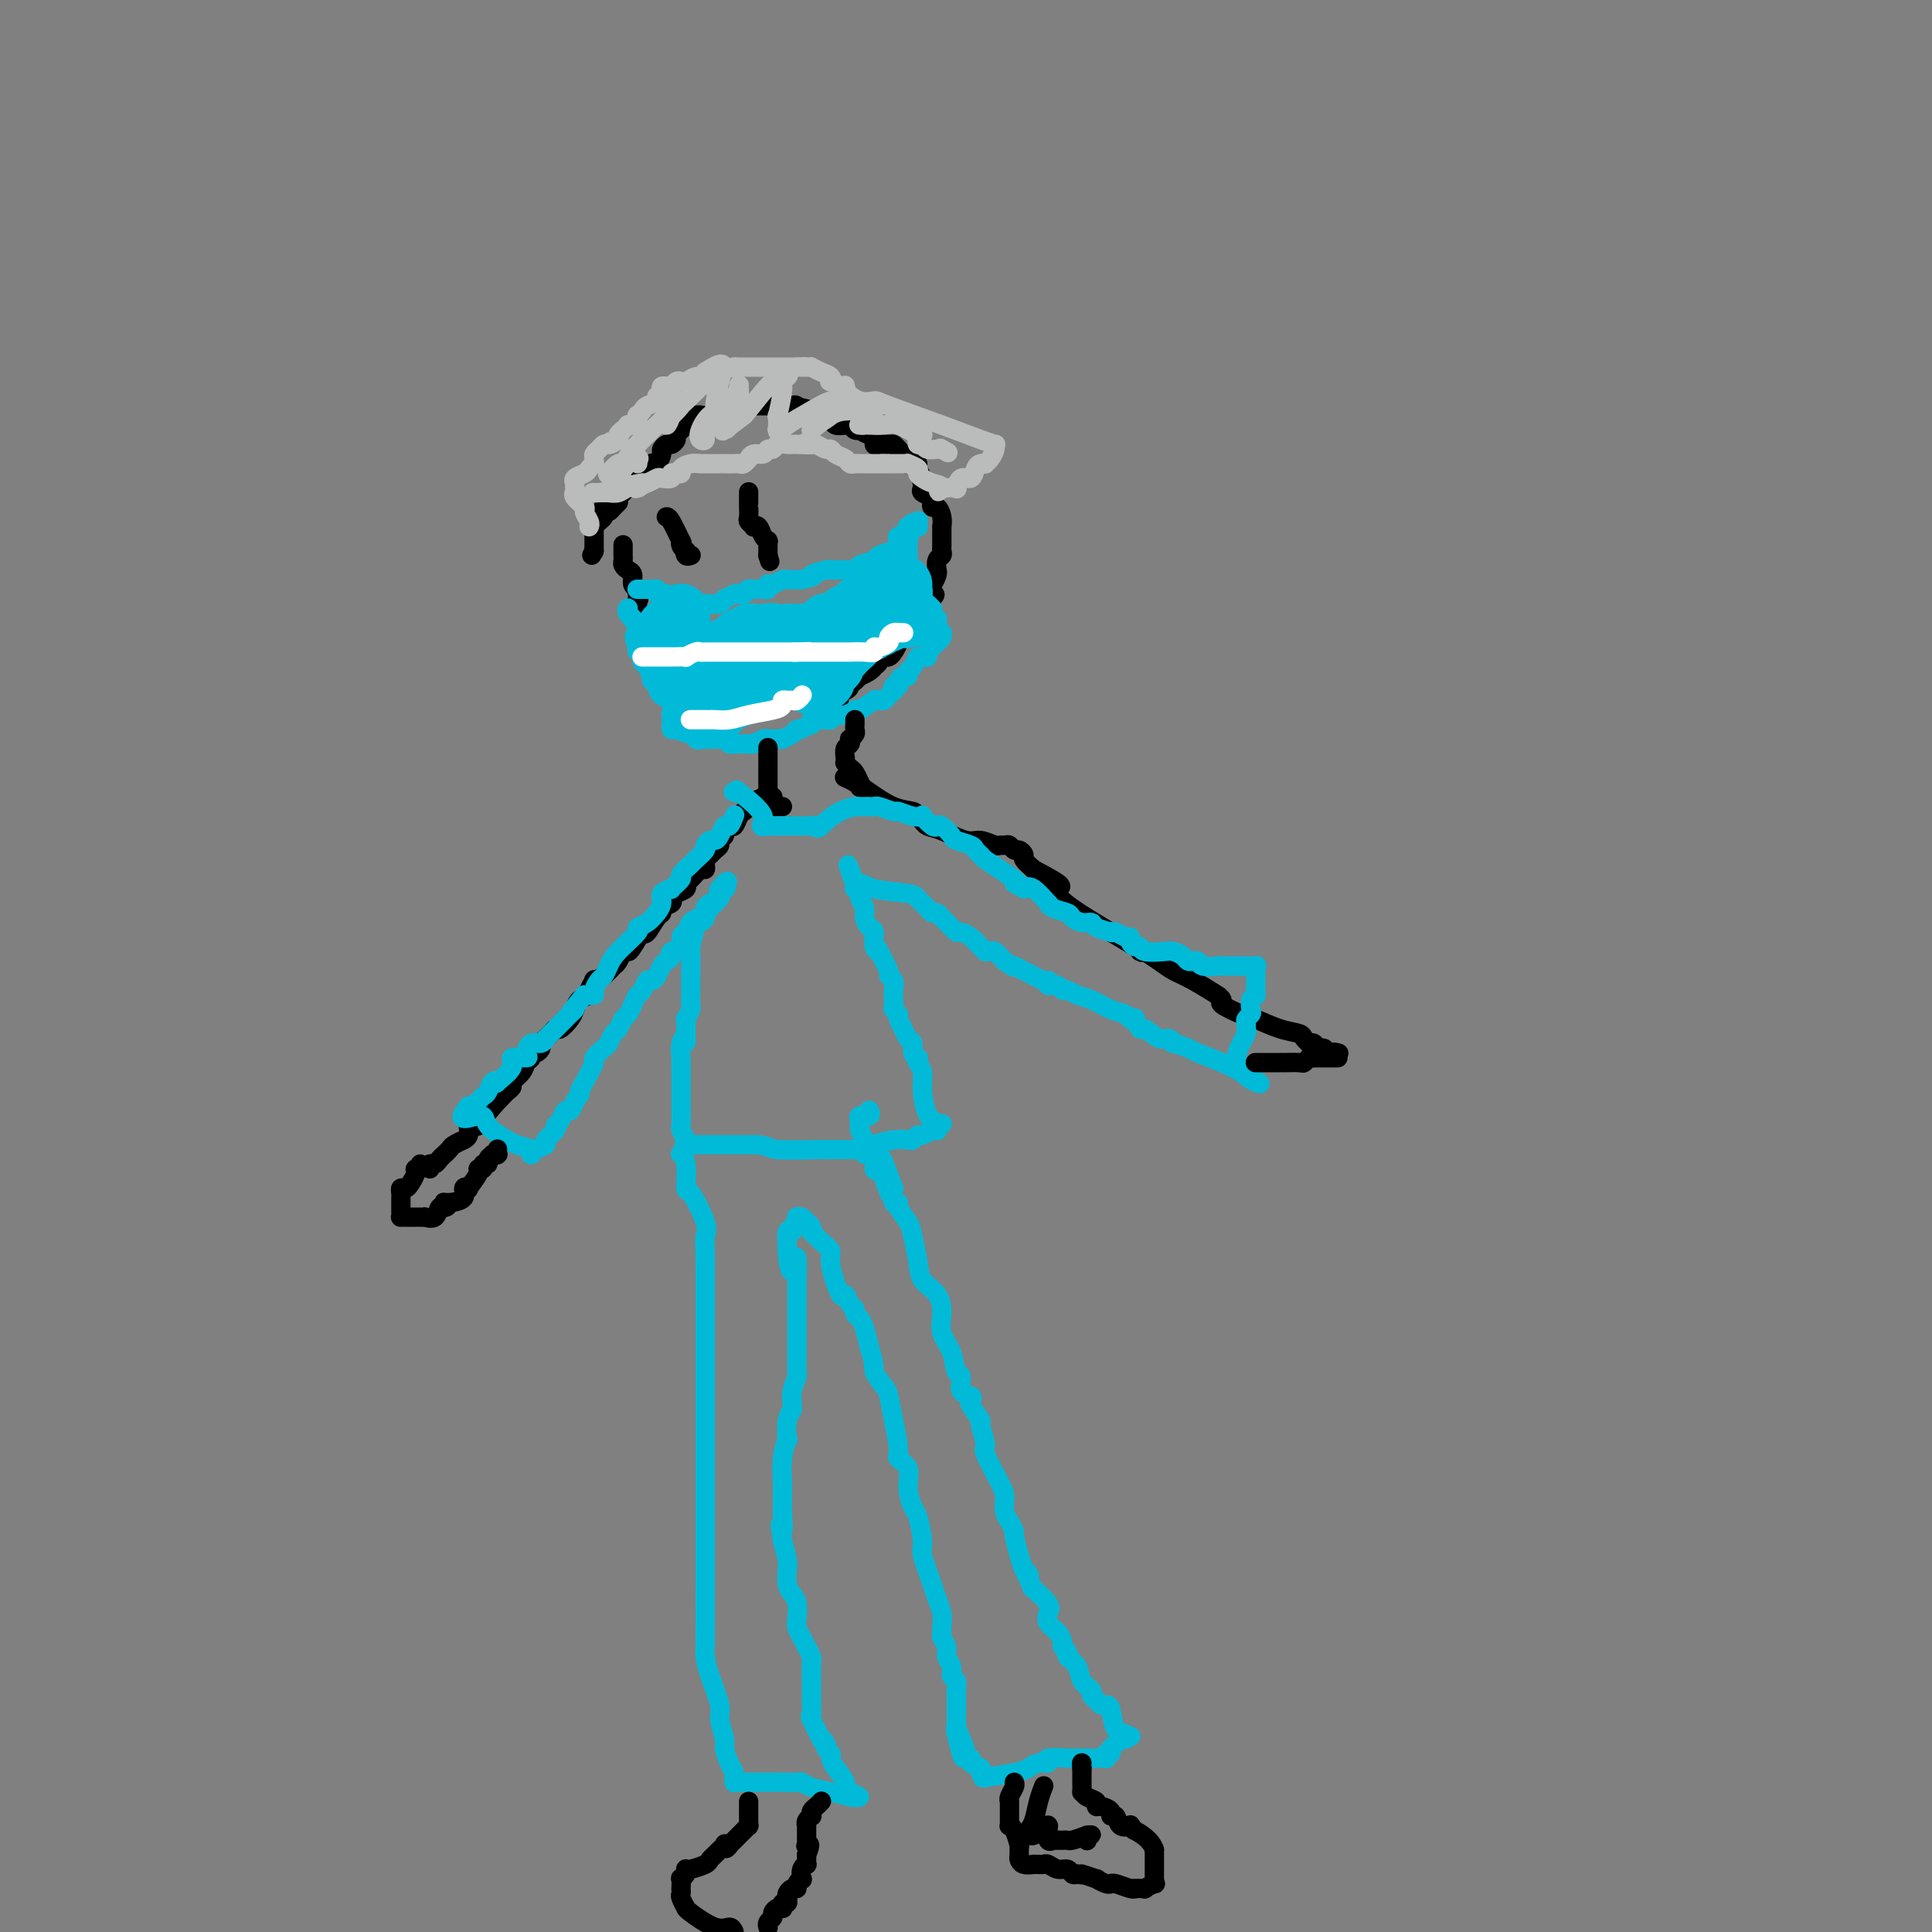 <svg viewBox='0 0 400 400' version='1.1' xmlns='http://www.w3.org/2000/svg' xmlns:xlink='http://www.w3.org/1999/xlink'><rect x="0" y="0" width="400" height="400" fill="#808080" stroke="none"/><g fill='none' stroke='#000000' stroke-width='4' stroke-linecap='round' stroke-linejoin='round'><path d='M129,113c-0.000,-0.017 -0.000,-0.033 0,0c0.000,0.033 0.000,0.117 0,0c-0.000,-0.117 -0.001,-0.435 0,0c0.001,0.435 0.003,1.622 0,2c-0.003,0.378 -0.011,-0.055 0,0c0.011,0.055 0.040,0.596 0,1c-0.040,0.404 -0.151,0.671 0,1c0.151,0.329 0.562,0.719 1,1c0.438,0.281 0.902,0.454 1,1c0.098,0.546 -0.170,1.466 0,2c0.170,0.534 0.776,0.682 1,1c0.224,0.318 0.064,0.805 0,1c-0.064,0.195 -0.032,0.097 0,0'/><path d='M132,123c0.464,1.724 0.124,1.036 0,1c-0.124,-0.036 -0.033,0.582 0,1c0.033,0.418 0.007,0.635 0,1c-0.007,0.365 0.006,0.876 0,1c-0.006,0.124 -0.031,-0.139 0,0c0.031,0.139 0.116,0.680 0,1c-0.116,0.320 -0.434,0.418 0,1c0.434,0.582 1.619,1.648 2,2c0.381,0.352 -0.043,-0.012 0,0c0.043,0.012 0.551,0.398 1,1c0.449,0.602 0.837,1.418 1,2c0.163,0.582 0.099,0.929 0,1c-0.099,0.071 -0.234,-0.136 0,0c0.234,0.136 0.837,0.615 1,1c0.163,0.385 -0.115,0.678 0,1c0.115,0.322 0.623,0.674 1,1c0.377,0.326 0.622,0.627 1,1c0.378,0.373 0.890,0.817 1,1c0.110,0.183 -0.183,0.103 0,0c0.183,-0.103 0.840,-0.230 1,0c0.160,0.230 -0.179,0.817 0,1c0.179,0.183 0.875,-0.038 1,0c0.125,0.038 -0.321,0.336 0,1c0.321,0.664 1.409,1.695 2,2c0.591,0.305 0.684,-0.114 1,0c0.316,0.114 0.854,0.761 1,1c0.146,0.239 -0.101,0.068 0,0c0.101,-0.068 0.551,-0.034 1,0'/><path d='M147,145c1.472,1.238 0.154,0.332 0,0c-0.154,-0.332 0.858,-0.089 2,0c1.142,0.089 2.414,0.024 3,0c0.586,-0.024 0.486,-0.006 1,0c0.514,0.006 1.643,0.002 2,0c0.357,-0.002 -0.058,-0.000 0,0c0.058,0.000 0.591,0.000 1,0c0.409,-0.000 0.696,-0.000 1,0c0.304,0.000 0.624,0.000 1,0c0.376,-0.000 0.807,-0.000 1,0c0.193,0.000 0.147,0.000 0,0c-0.147,-0.000 -0.395,-0.000 0,0c0.395,0.000 1.434,0.000 2,0c0.566,-0.000 0.658,-0.000 1,0c0.342,0.000 0.935,0.000 1,0c0.065,-0.000 -0.399,-0.000 0,0c0.399,0.000 1.661,0.000 2,0c0.339,-0.000 -0.246,-0.000 0,0c0.246,0.000 1.322,0.000 2,0c0.678,-0.000 0.958,-0.000 1,0c0.042,0.000 -0.154,0.000 0,0c0.154,-0.000 0.657,-0.000 1,0c0.343,0.000 0.527,0.000 1,0c0.473,-0.000 1.237,-0.000 2,0'/><path d='M172,145c3.697,0.110 0.439,0.384 0,0c-0.439,-0.384 1.939,-1.427 3,-2c1.061,-0.573 0.804,-0.675 1,-1c0.196,-0.325 0.843,-0.875 1,-1c0.157,-0.125 -0.178,0.173 0,0c0.178,-0.173 0.870,-0.816 1,-1c0.130,-0.184 -0.301,0.092 0,0c0.301,-0.092 1.334,-0.550 2,-1c0.666,-0.450 0.966,-0.891 1,-1c0.034,-0.109 -0.198,0.115 0,0c0.198,-0.115 0.826,-0.569 1,-1c0.174,-0.431 -0.107,-0.840 0,-1c0.107,-0.160 0.602,-0.070 1,0c0.398,0.070 0.698,0.120 1,0c0.302,-0.120 0.607,-0.409 1,-1c0.393,-0.591 0.875,-1.483 1,-2c0.125,-0.517 -0.106,-0.659 0,-1c0.106,-0.341 0.549,-0.880 1,-1c0.451,-0.120 0.909,0.179 1,0c0.091,-0.179 -0.186,-0.836 0,-1c0.186,-0.164 0.833,0.163 1,0c0.167,-0.163 -0.148,-0.818 0,-1c0.148,-0.182 0.758,0.110 1,0c0.242,-0.110 0.117,-0.622 0,-1c-0.117,-0.378 -0.225,-0.623 0,-1c0.225,-0.377 0.782,-0.884 1,-1c0.218,-0.116 0.097,0.161 0,0c-0.097,-0.161 -0.171,-0.760 0,-1c0.171,-0.240 0.585,-0.120 1,0'/><path d='M192,125c3.091,-3.274 0.818,-1.458 0,-1c-0.818,0.458 -0.181,-0.441 0,-1c0.181,-0.559 -0.095,-0.777 0,-1c0.095,-0.223 0.562,-0.450 1,-1c0.438,-0.550 0.848,-1.422 1,-2c0.152,-0.578 0.044,-0.862 0,-1c-0.044,-0.138 -0.026,-0.131 0,0c0.026,0.131 0.060,0.386 0,0c-0.060,-0.386 -0.212,-1.414 0,-2c0.212,-0.586 0.789,-0.731 1,-1c0.211,-0.269 0.057,-0.663 0,-1c-0.057,-0.337 -0.015,-0.616 0,-1c0.015,-0.384 0.004,-0.874 0,-1c-0.004,-0.126 -0.001,0.111 0,0c0.001,-0.111 0.000,-0.570 0,-1c-0.000,-0.430 -0.000,-0.832 0,-1c0.000,-0.168 0.001,-0.103 0,0c-0.001,0.103 -0.003,0.244 0,0c0.003,-0.244 0.011,-0.874 0,-1c-0.011,-0.126 -0.042,0.250 0,0c0.042,-0.250 0.157,-1.128 0,-2c-0.157,-0.872 -0.585,-1.739 -1,-2c-0.415,-0.261 -0.815,0.085 -1,0c-0.185,-0.085 -0.155,-0.600 0,-1c0.155,-0.400 0.433,-0.685 0,-1c-0.433,-0.315 -1.578,-0.662 -2,-1c-0.422,-0.338 -0.121,-0.668 0,-1c0.121,-0.332 0.060,-0.666 0,-1'/><path d='M191,100c-0.555,-1.204 0.058,-0.715 0,-1c-0.058,-0.285 -0.786,-1.343 -1,-2c-0.214,-0.657 0.086,-0.912 0,-1c-0.086,-0.088 -0.557,-0.008 -1,0c-0.443,0.008 -0.857,-0.057 -1,0c-0.143,0.057 -0.013,0.236 0,0c0.013,-0.236 -0.090,-0.886 0,-1c0.090,-0.114 0.371,0.309 0,0c-0.371,-0.309 -1.396,-1.349 -2,-2c-0.604,-0.651 -0.788,-0.914 -1,-1c-0.212,-0.086 -0.451,0.006 -1,0c-0.549,-0.006 -1.409,-0.110 -2,0c-0.591,0.110 -0.914,0.436 -1,0c-0.086,-0.436 0.065,-1.632 0,-2c-0.065,-0.368 -0.346,0.094 -1,0c-0.654,-0.094 -1.680,-0.743 -2,-1c-0.320,-0.257 0.065,-0.121 0,0c-0.065,0.121 -0.580,0.225 -1,0c-0.420,-0.225 -0.746,-0.781 -1,-1c-0.254,-0.219 -0.435,-0.101 -1,0c-0.565,0.101 -1.514,0.185 -2,0c-0.486,-0.185 -0.509,-0.638 -1,-1c-0.491,-0.362 -1.451,-0.633 -2,-1c-0.549,-0.367 -0.686,-0.830 -1,-1c-0.314,-0.170 -0.804,-0.049 -1,0c-0.196,0.049 -0.098,0.024 0,0'/><path d='M168,85c-3.189,-1.177 -2.160,-0.119 -2,0c0.160,0.119 -0.548,-0.700 -1,-1c-0.452,-0.300 -0.650,-0.080 -1,0c-0.350,0.080 -0.854,0.022 -1,0c-0.146,-0.022 0.066,-0.006 0,0c-0.066,0.006 -0.411,0.002 -1,0c-0.589,-0.002 -1.424,-0.000 -2,0c-0.576,0.000 -0.893,0.000 -1,0c-0.107,-0.000 -0.003,-0.000 0,0c0.003,0.000 -0.094,-0.000 0,0c0.094,0.000 0.381,0.000 0,0c-0.381,-0.000 -1.429,-0.001 -2,0c-0.571,0.001 -0.664,0.004 -1,0c-0.336,-0.004 -0.916,-0.015 -1,0c-0.084,0.015 0.328,0.056 0,0c-0.328,-0.056 -1.398,-0.207 -2,0c-0.602,0.207 -0.738,0.774 -1,1c-0.262,0.226 -0.652,0.113 -1,0c-0.348,-0.113 -0.654,-0.226 -1,0c-0.346,0.226 -0.734,0.793 -1,1c-0.266,0.207 -0.412,0.056 -1,0c-0.588,-0.056 -1.620,-0.015 -2,0c-0.380,0.015 -0.109,0.004 0,0c0.109,-0.004 0.054,-0.002 0,0'/><path d='M146,86c-3.566,0.166 -1.480,0.082 -1,0c0.480,-0.082 -0.646,-0.162 -1,0c-0.354,0.162 0.062,0.565 0,1c-0.062,0.435 -0.604,0.900 -1,1c-0.396,0.100 -0.646,-0.166 -1,0c-0.354,0.166 -0.812,0.765 -1,1c-0.188,0.235 -0.106,0.105 0,0c0.106,-0.105 0.236,-0.187 0,0c-0.236,0.187 -0.838,0.642 -1,1c-0.162,0.358 0.115,0.620 0,1c-0.115,0.380 -0.622,0.880 -1,1c-0.378,0.120 -0.627,-0.139 -1,0c-0.373,0.139 -0.870,0.678 -1,1c-0.130,0.322 0.106,0.429 0,1c-0.106,0.571 -0.553,1.606 -1,2c-0.447,0.394 -0.895,0.147 -1,0c-0.105,-0.147 0.131,-0.194 0,0c-0.131,0.194 -0.630,0.631 -1,1c-0.370,0.369 -0.611,0.672 -1,1c-0.389,0.328 -0.926,0.680 -1,1c-0.074,0.320 0.316,0.606 0,1c-0.316,0.394 -1.339,0.896 -2,1c-0.661,0.104 -0.961,-0.189 -1,0c-0.039,0.189 0.182,0.858 0,1c-0.182,0.142 -0.766,-0.245 -1,0c-0.234,0.245 -0.117,1.123 0,2'/><path d='M128,104c-2.967,3.012 -1.384,1.542 -1,1c0.384,-0.542 -0.432,-0.156 -1,0c-0.568,0.156 -0.887,0.083 -1,0c-0.113,-0.083 -0.020,-0.176 0,0c0.020,0.176 -0.033,0.622 0,1c0.033,0.378 0.152,0.690 0,1c-0.152,0.310 -0.577,0.619 -1,1c-0.423,0.381 -0.845,0.833 -1,1c-0.155,0.167 -0.041,0.047 0,0c0.041,-0.047 0.011,-0.021 0,0c-0.011,0.021 -0.003,0.038 0,0c0.003,-0.038 0.001,-0.129 0,0c-0.001,0.129 -0.000,0.480 0,1c0.000,0.520 0.000,1.211 0,2c-0.000,0.789 -0.000,1.675 0,2c0.000,0.325 0.000,0.087 0,0c-0.000,-0.087 -0.000,-0.023 0,0c0.000,0.023 0.000,0.007 0,0c-0.000,-0.007 -0.000,-0.003 0,0'/><path d='M123,114c-0.833,1.667 -0.417,0.833 0,0'/></g>
<g fill='none' stroke='#00BAD8' stroke-width='4' stroke-linecap='round' stroke-linejoin='round'><path d='M132,122c-0.009,0.000 -0.017,0.000 0,0c0.017,-0.000 0.060,-0.000 0,0c-0.060,0.000 -0.224,0.000 0,0c0.224,-0.000 0.834,-0.001 1,0c0.166,0.001 -0.114,0.004 0,0c0.114,-0.004 0.622,-0.015 1,0c0.378,0.015 0.626,0.056 1,0c0.374,-0.056 0.875,-0.207 1,0c0.125,0.207 -0.125,0.773 0,1c0.125,0.227 0.625,0.114 1,0c0.375,-0.114 0.626,-0.228 1,0c0.374,0.228 0.870,0.797 1,1c0.130,0.203 -0.105,0.040 0,0c0.105,-0.040 0.550,0.042 1,0c0.450,-0.042 0.904,-0.207 1,0c0.096,0.207 -0.166,0.787 0,1c0.166,0.213 0.762,0.061 1,0c0.238,-0.061 0.119,-0.030 0,0'/><path d='M142,125c1.669,0.464 0.842,0.124 1,0c0.158,-0.124 1.303,-0.032 2,0c0.697,0.032 0.948,0.005 1,0c0.052,-0.005 -0.093,0.014 0,0c0.093,-0.014 0.424,-0.060 1,0c0.576,0.060 1.397,0.226 2,0c0.603,-0.226 0.987,-0.844 1,-1c0.013,-0.156 -0.347,0.151 0,0c0.347,-0.151 1.399,-0.758 2,-1c0.601,-0.242 0.750,-0.117 1,0c0.250,0.117 0.601,0.228 1,0c0.399,-0.228 0.846,-0.793 1,-1c0.154,-0.207 0.016,-0.056 0,0c-0.016,0.056 0.091,0.016 0,0c-0.091,-0.016 -0.378,-0.008 0,0c0.378,0.008 1.421,0.016 2,0c0.579,-0.016 0.693,-0.056 1,0c0.307,0.056 0.807,0.207 1,0c0.193,-0.207 0.078,-0.774 0,-1c-0.078,-0.226 -0.118,-0.113 0,0c0.118,0.113 0.395,0.226 1,0c0.605,-0.226 1.538,-0.793 2,-1c0.462,-0.207 0.454,-0.056 1,0c0.546,0.056 1.647,0.015 2,0c0.353,-0.015 -0.042,-0.004 0,0c0.042,0.004 0.521,0.002 1,0'/><path d='M166,120c4.002,-0.939 2.008,-0.788 2,-1c-0.008,-0.212 1.969,-0.789 3,-1c1.031,-0.211 1.115,-0.057 1,0c-0.115,0.057 -0.430,0.016 0,0c0.430,-0.016 1.604,-0.007 2,0c0.396,0.007 0.012,0.013 0,0c-0.012,-0.013 0.348,-0.045 1,0c0.652,0.045 1.598,0.166 2,0c0.402,-0.166 0.262,-0.619 1,-1c0.738,-0.381 2.356,-0.691 3,-1c0.644,-0.309 0.315,-0.618 1,-1c0.685,-0.382 2.383,-0.838 3,-1c0.617,-0.162 0.151,-0.028 0,0c-0.151,0.028 0.013,-0.048 0,0c-0.013,0.048 -0.202,0.219 0,0c0.202,-0.219 0.794,-0.830 1,-1c0.206,-0.170 0.027,0.099 0,0c-0.027,-0.099 0.098,-0.565 0,-1c-0.098,-0.435 -0.418,-0.837 0,-1c0.418,-0.163 1.576,-0.085 2,0c0.424,0.085 0.114,0.177 0,0c-0.114,-0.177 -0.033,-0.622 0,-1c0.033,-0.378 0.016,-0.689 0,-1'/><path d='M188,109c1.699,-1.392 0.445,-0.373 0,0c-0.445,0.373 -0.081,0.101 0,0c0.081,-0.101 -0.122,-0.031 0,0c0.122,0.031 0.569,0.022 1,0c0.431,-0.022 0.848,-0.058 1,0c0.152,0.058 0.041,0.212 0,0c-0.041,-0.212 -0.011,-0.788 0,-1c0.011,-0.212 0.003,-0.061 0,0c-0.003,0.061 -0.002,0.030 0,0'/><path d='M190,108c0.313,-0.213 0.094,-0.247 0,0c-0.094,0.247 -0.064,0.773 0,1c0.064,0.227 0.161,0.155 0,0c-0.161,-0.155 -0.579,-0.391 -1,0c-0.421,0.391 -0.845,1.410 -1,2c-0.155,0.590 -0.042,0.751 0,1c0.042,0.249 0.011,0.588 0,1c-0.011,0.412 -0.003,0.899 0,1c0.003,0.101 0.001,-0.184 0,0c-0.001,0.184 -0.000,0.837 0,1c0.000,0.163 -0.001,-0.163 0,0c0.001,0.163 0.003,0.814 0,1c-0.003,0.186 -0.011,-0.092 0,0c0.011,0.092 0.040,0.553 0,1c-0.040,0.447 -0.151,0.879 0,1c0.151,0.121 0.562,-0.069 1,0c0.438,0.069 0.902,0.396 1,1c0.098,0.604 -0.170,1.485 0,2c0.170,0.515 0.777,0.664 1,1c0.223,0.336 0.060,0.860 0,1c-0.060,0.140 -0.017,-0.103 0,0c0.017,0.103 0.009,0.551 0,1'/><path d='M191,124c0.630,1.250 0.705,0.873 1,1c0.295,0.127 0.810,0.756 1,1c0.190,0.244 0.055,0.103 0,0c-0.055,-0.103 -0.029,-0.168 0,0c0.029,0.168 0.060,0.570 0,1c-0.060,0.430 -0.212,0.890 0,1c0.212,0.110 0.788,-0.128 1,0c0.212,0.128 0.061,0.623 0,1c-0.061,0.377 -0.030,0.637 0,1c0.030,0.363 0.060,0.828 0,1c-0.060,0.172 -0.212,0.049 0,0c0.212,-0.049 0.786,-0.024 1,0c0.214,0.024 0.069,0.048 0,0c-0.069,-0.048 -0.061,-0.168 0,0c0.061,0.168 0.175,0.623 0,1c-0.175,0.377 -0.638,0.676 -1,1c-0.362,0.324 -0.623,0.675 -1,1c-0.377,0.325 -0.871,0.626 -1,1c-0.129,0.374 0.106,0.821 0,1c-0.106,0.179 -0.553,0.089 -1,0'/><path d='M191,136c-0.802,0.509 -0.806,-0.218 -1,0c-0.194,0.218 -0.578,1.382 -1,2c-0.422,0.618 -0.883,0.692 -1,1c-0.117,0.308 0.108,0.852 0,1c-0.108,0.148 -0.551,-0.100 -1,0c-0.449,0.100 -0.904,0.548 -1,1c-0.096,0.452 0.168,0.909 0,1c-0.168,0.091 -0.766,-0.182 -1,0c-0.234,0.182 -0.104,0.819 0,1c0.104,0.181 0.181,-0.095 0,0c-0.181,0.095 -0.620,0.559 -1,1c-0.380,0.441 -0.702,0.858 -1,1c-0.298,0.142 -0.572,0.010 -1,0c-0.428,-0.010 -1.008,0.103 -1,0c0.008,-0.103 0.606,-0.421 0,0c-0.606,0.421 -2.417,1.581 -3,2c-0.583,0.419 0.061,0.097 0,0c-0.061,-0.097 -0.828,0.030 -1,0c-0.172,-0.030 0.252,-0.218 0,0c-0.252,0.218 -1.181,0.843 -2,1c-0.819,0.157 -1.529,-0.154 -2,0c-0.471,0.154 -0.704,0.773 -1,1c-0.296,0.227 -0.654,0.064 -1,0c-0.346,-0.064 -0.680,-0.027 -1,0c-0.320,0.027 -0.625,0.046 -1,0c-0.375,-0.046 -0.822,-0.156 -1,0c-0.178,0.156 -0.089,0.578 0,1'/><path d='M168,150c-2.720,1.012 -2.019,1.042 -2,1c0.019,-0.042 -0.643,-0.155 -1,0c-0.357,0.155 -0.411,0.578 -1,1c-0.589,0.422 -1.715,0.844 -2,1c-0.285,0.156 0.271,0.046 0,0c-0.271,-0.046 -1.369,-0.026 -2,0c-0.631,0.026 -0.796,0.060 -1,0c-0.204,-0.060 -0.446,-0.212 -1,0c-0.554,0.212 -1.419,0.789 -2,1c-0.581,0.211 -0.876,0.057 -1,0c-0.124,-0.057 -0.076,-0.015 0,0c0.076,0.015 0.179,0.004 0,0c-0.179,-0.004 -0.639,0.000 -1,0c-0.361,-0.000 -0.621,-0.004 -1,0c-0.379,0.004 -0.875,0.015 -1,0c-0.125,-0.015 0.123,-0.057 0,0c-0.123,0.057 -0.615,0.211 -1,0c-0.385,-0.211 -0.664,-0.789 -1,-1c-0.336,-0.211 -0.731,-0.057 -1,0c-0.269,0.057 -0.412,0.015 -1,0c-0.588,-0.015 -1.620,-0.004 -2,0c-0.380,0.004 -0.109,0.001 0,0c0.109,-0.001 0.054,-0.001 0,0'/><path d='M146,153c-3.394,0.447 -0.877,0.063 0,0c0.877,-0.063 0.116,0.194 0,0c-0.116,-0.194 0.414,-0.840 0,-1c-0.414,-0.160 -1.771,0.167 -3,0c-1.229,-0.167 -2.329,-0.829 -3,-1c-0.671,-0.171 -0.912,0.147 -1,0c-0.088,-0.147 -0.023,-0.761 0,-1c0.023,-0.239 0.005,-0.103 0,0c-0.005,0.103 0.002,0.172 0,0c-0.002,-0.172 -0.015,-0.586 0,-1c0.015,-0.414 0.056,-0.829 0,-1c-0.056,-0.171 -0.211,-0.098 0,0c0.211,0.098 0.789,0.222 1,0c0.211,-0.222 0.057,-0.791 0,-1c-0.057,-0.209 -0.016,-0.060 0,0c0.016,0.060 0.008,0.030 0,0'/><path d='M140,147c0.068,-0.859 0.239,-1.007 0,-1c-0.239,0.007 -0.886,0.170 -1,0c-0.114,-0.170 0.306,-0.671 0,-1c-0.306,-0.329 -1.336,-0.485 -2,-1c-0.664,-0.515 -0.961,-1.390 -1,-2c-0.039,-0.610 0.182,-0.956 0,-1c-0.182,-0.044 -0.766,0.213 -1,0c-0.234,-0.213 -0.119,-0.897 0,-1c0.119,-0.103 0.242,0.376 0,0c-0.242,-0.376 -0.848,-1.607 -1,-2c-0.152,-0.393 0.152,0.053 0,0c-0.152,-0.053 -0.759,-0.606 -1,-1c-0.241,-0.394 -0.117,-0.628 0,-1c0.117,-0.372 0.227,-0.883 0,-1c-0.227,-0.117 -0.792,0.161 -1,0c-0.208,-0.161 -0.059,-0.760 0,-1c0.059,-0.240 0.030,-0.120 0,0'/><path d='M132,134c-1.238,-2.703 -0.335,-2.962 0,-3c0.335,-0.038 0.100,0.143 0,0c-0.100,-0.143 -0.065,-0.612 0,-1c0.065,-0.388 0.161,-0.696 0,-1c-0.161,-0.304 -0.579,-0.603 -1,-1c-0.421,-0.397 -0.845,-0.891 -1,-1c-0.155,-0.109 -0.041,0.166 0,0c0.041,-0.166 0.009,-0.775 0,-1c-0.009,-0.225 0.005,-0.066 0,0c-0.005,0.066 -0.030,0.039 0,0c0.030,-0.039 0.116,-0.088 0,0c-0.116,0.088 -0.433,0.315 0,1c0.433,0.685 1.617,1.829 2,3c0.383,1.171 -0.034,2.369 0,3c0.034,0.631 0.520,0.697 1,1c0.480,0.303 0.955,0.844 1,1c0.045,0.156 -0.339,-0.074 0,0c0.339,0.074 1.400,0.453 2,1c0.600,0.547 0.738,1.263 1,2c0.262,0.737 0.646,1.496 1,2c0.354,0.504 0.677,0.752 1,1'/><path d='M139,141c1.238,1.890 0.332,0.115 0,0c-0.332,-0.115 -0.089,1.431 0,2c0.089,0.569 0.026,0.163 0,0c-0.026,-0.163 -0.013,-0.081 0,0'/></g>
<g fill='none' stroke='#00BAD8' stroke-width='12' stroke-linecap='round' stroke-linejoin='round'><path d='M141,127c-0.022,-0.130 -0.043,-0.259 0,0c0.043,0.259 0.151,0.907 0,1c-0.151,0.093 -0.562,-0.368 -1,0c-0.438,0.368 -0.902,1.566 -1,2c-0.098,0.434 0.170,0.103 0,0c-0.170,-0.103 -0.778,0.023 -1,0c-0.222,-0.023 -0.058,-0.193 0,0c0.058,0.193 0.009,0.749 0,1c-0.009,0.251 0.022,0.196 0,0c-0.022,-0.196 -0.097,-0.533 0,0c0.097,0.533 0.365,1.937 1,3c0.635,1.063 1.637,1.785 2,2c0.363,0.215 0.086,-0.079 0,0c-0.086,0.079 0.018,0.529 0,1c-0.018,0.471 -0.160,0.961 0,1c0.160,0.039 0.620,-0.374 1,0c0.380,0.374 0.680,1.535 1,2c0.320,0.465 0.660,0.232 1,0'/><path d='M144,140c0.936,0.880 0.777,0.081 1,0c0.223,-0.081 0.829,0.557 1,1c0.171,0.443 -0.094,0.692 0,1c0.094,0.308 0.547,0.674 1,1c0.453,0.326 0.906,0.612 1,1c0.094,0.388 -0.172,0.876 0,1c0.172,0.124 0.782,-0.118 1,0c0.218,0.118 0.043,0.596 0,1c-0.043,0.404 0.044,0.735 0,1c-0.044,0.265 -0.219,0.464 0,0c0.219,-0.464 0.833,-1.591 1,-2c0.167,-0.409 -0.113,-0.098 0,0c0.113,0.098 0.618,-0.015 1,0c0.382,0.015 0.641,0.158 1,0c0.359,-0.158 0.817,-0.617 1,-1c0.183,-0.383 0.092,-0.692 0,-1'/><path d='M153,143c0.984,-0.785 1.445,-0.746 2,-1c0.555,-0.254 1.204,-0.800 2,-1c0.796,-0.200 1.737,-0.054 2,0c0.263,0.054 -0.153,0.014 0,0c0.153,-0.014 0.877,-0.004 1,0c0.123,0.004 -0.353,0.001 0,0c0.353,-0.001 1.536,-0.001 2,0c0.464,0.001 0.209,0.004 0,0c-0.209,-0.004 -0.372,-0.015 0,0c0.372,0.015 1.281,0.058 2,0c0.719,-0.058 1.250,-0.215 2,0c0.750,0.215 1.720,0.804 2,1c0.280,0.196 -0.131,0.001 0,0c0.131,-0.001 0.805,0.193 1,0c0.195,-0.193 -0.088,-0.773 0,-1c0.088,-0.227 0.546,-0.102 1,0c0.454,0.102 0.905,0.182 1,0c0.095,-0.182 -0.167,-0.626 0,-1c0.167,-0.374 0.762,-0.678 1,-1c0.238,-0.322 0.119,-0.661 0,-1'/><path d='M172,138c0.857,-0.570 0.999,0.006 1,0c0.001,-0.006 -0.141,-0.593 0,-1c0.141,-0.407 0.563,-0.634 1,-1c0.437,-0.366 0.887,-0.871 1,-1c0.113,-0.129 -0.111,0.119 0,0c0.111,-0.119 0.558,-0.605 1,-1c0.442,-0.395 0.879,-0.698 1,-1c0.121,-0.302 -0.073,-0.603 0,-1c0.073,-0.397 0.415,-0.890 1,-1c0.585,-0.110 1.415,0.163 2,0c0.585,-0.163 0.927,-0.762 1,-1c0.073,-0.238 -0.121,-0.115 0,0c0.121,0.115 0.558,0.223 1,0c0.442,-0.223 0.889,-0.778 1,-1c0.111,-0.222 -0.114,-0.112 0,0c0.114,0.112 0.567,0.226 1,0c0.433,-0.226 0.847,-0.792 1,-1c0.153,-0.208 0.044,-0.060 0,0c-0.044,0.060 -0.022,0.030 0,0'/><path d='M185,128c2.403,-1.547 1.912,-0.413 2,0c0.088,0.413 0.755,0.106 1,0c0.245,-0.106 0.068,-0.012 0,0c-0.068,0.012 -0.026,-0.057 0,0c0.026,0.057 0.035,0.239 0,0c-0.035,-0.239 -0.115,-0.901 0,-1c0.115,-0.099 0.423,0.363 0,0c-0.423,-0.363 -1.579,-1.551 -2,-2c-0.421,-0.449 -0.109,-0.159 0,0c0.109,0.159 0.015,0.187 0,0c-0.015,-0.187 0.048,-0.590 0,-1c-0.048,-0.410 -0.209,-0.828 0,-1c0.209,-0.172 0.788,-0.098 1,0c0.212,0.098 0.057,0.219 0,0c-0.057,-0.219 -0.016,-0.777 0,-1c0.016,-0.223 0.008,-0.112 0,0'/><path d='M187,122c-0.091,-1.155 0.182,-1.043 0,-1c-0.182,0.043 -0.819,0.015 -1,0c-0.181,-0.015 0.093,-0.019 0,0c-0.093,0.019 -0.554,0.062 -1,0c-0.446,-0.062 -0.876,-0.227 -1,0c-0.124,0.227 0.060,0.848 0,1c-0.060,0.152 -0.362,-0.166 -1,0c-0.638,0.166 -1.610,0.814 -2,1c-0.390,0.186 -0.199,-0.091 0,0c0.199,0.091 0.404,0.550 0,1c-0.404,0.450 -1.418,0.890 -2,1c-0.582,0.110 -0.732,-0.111 -1,0c-0.268,0.111 -0.654,0.555 -1,1c-0.346,0.445 -0.652,0.889 -1,1c-0.348,0.111 -0.738,-0.113 -1,0c-0.262,0.113 -0.394,0.564 -1,1c-0.606,0.436 -1.685,0.856 -2,1c-0.315,0.144 0.133,0.010 0,0c-0.133,-0.010 -0.848,0.102 -1,0c-0.152,-0.102 0.257,-0.420 0,0c-0.257,0.420 -1.182,1.577 -2,2c-0.818,0.423 -1.529,0.113 -2,0c-0.471,-0.113 -0.704,-0.030 -1,0c-0.296,0.030 -0.657,0.008 -1,0c-0.343,-0.008 -0.670,-0.002 -1,0c-0.330,0.002 -0.665,0.001 -1,0'/><path d='M163,131c-4.305,1.392 -3.066,0.372 -3,0c0.066,-0.372 -1.040,-0.096 -2,0c-0.960,0.096 -1.773,0.012 -2,0c-0.227,-0.012 0.132,0.050 0,0c-0.132,-0.050 -0.757,-0.210 -1,0c-0.243,0.210 -0.106,0.791 0,1c0.106,0.209 0.181,0.045 0,0c-0.181,-0.045 -0.616,0.030 -1,0c-0.384,-0.030 -0.716,-0.166 -1,0c-0.284,0.166 -0.521,0.633 -1,1c-0.479,0.367 -1.201,0.635 -2,1c-0.799,0.365 -1.677,0.829 -2,1c-0.323,0.171 -0.092,0.049 0,0c0.092,-0.049 0.046,-0.024 0,0'/></g>
<g fill='none' stroke='#BABBBB' stroke-width='4' stroke-linecap='round' stroke-linejoin='round'><path d='M122,109c-0.035,0.057 -0.069,0.114 0,0c0.069,-0.114 0.243,-0.399 0,-1c-0.243,-0.601 -0.902,-1.519 -1,-2c-0.098,-0.481 0.366,-0.524 0,-1c-0.366,-0.476 -1.562,-1.385 -2,-2c-0.438,-0.615 -0.117,-0.934 0,-1c0.117,-0.066 0.029,0.123 0,0c-0.029,-0.123 -0.001,-0.558 0,-1c0.001,-0.442 -0.025,-0.892 0,-1c0.025,-0.108 0.102,0.125 0,0c-0.102,-0.125 -0.381,-0.607 0,-1c0.381,-0.393 1.423,-0.697 2,-1c0.577,-0.303 0.690,-0.606 1,-1c0.310,-0.394 0.818,-0.879 1,-1c0.182,-0.121 0.038,0.121 0,0c-0.038,-0.121 0.031,-0.607 0,-1c-0.031,-0.393 -0.163,-0.693 0,-1c0.163,-0.307 0.621,-0.621 1,-1c0.379,-0.379 0.680,-0.823 1,-1c0.320,-0.177 0.660,-0.089 1,0'/><path d='M126,92c0.958,-1.190 -0.146,-0.165 0,0c0.146,0.165 1.541,-0.530 2,-1c0.459,-0.470 -0.018,-0.714 0,-1c0.018,-0.286 0.530,-0.615 1,-1c0.470,-0.385 0.897,-0.825 1,-1c0.103,-0.175 -0.117,-0.085 0,0c0.117,0.085 0.571,0.163 1,0c0.429,-0.163 0.835,-0.569 1,-1c0.165,-0.431 0.091,-0.889 0,-1c-0.091,-0.111 -0.197,0.124 0,0c0.197,-0.124 0.698,-0.607 1,-1c0.302,-0.393 0.407,-0.697 1,-1c0.593,-0.303 1.675,-0.607 2,-1c0.325,-0.393 -0.106,-0.876 0,-1c0.106,-0.124 0.749,0.111 1,0c0.251,-0.111 0.109,-0.569 0,-1c-0.109,-0.431 -0.184,-0.834 0,-1c0.184,-0.166 0.626,-0.096 1,0c0.374,0.096 0.681,0.218 1,0c0.319,-0.218 0.649,-0.776 1,-1c0.351,-0.224 0.724,-0.115 1,0c0.276,0.115 0.455,0.237 1,0c0.545,-0.237 1.454,-0.833 2,-1c0.546,-0.167 0.727,0.095 1,0c0.273,-0.095 0.636,-0.548 1,-1'/><path d='M146,77c3.881,-2.547 3.584,-1.415 4,-1c0.416,0.415 1.546,0.111 2,0c0.454,-0.111 0.231,-0.030 0,0c-0.231,0.030 -0.470,0.008 0,0c0.470,-0.008 1.648,-0.002 2,0c0.352,0.002 -0.122,0.001 0,0c0.122,-0.001 0.840,-0.000 1,0c0.160,0.000 -0.238,0.000 0,0c0.238,-0.000 1.111,-0.000 2,0c0.889,0.000 1.792,0.000 2,0c0.208,-0.000 -0.281,-0.000 0,0c0.281,0.000 1.332,0.000 2,0c0.668,-0.000 0.952,-0.000 1,0c0.048,0.000 -0.142,0.000 0,0c0.142,-0.000 0.615,-0.000 1,0c0.385,0.000 0.681,0.000 1,0c0.319,-0.000 0.659,-0.000 1,0'/><path d='M165,76c3.123,-0.154 1.431,-0.038 1,0c-0.431,0.038 0.400,-0.001 1,0c0.600,0.001 0.970,0.043 1,0c0.030,-0.043 -0.281,-0.170 0,0c0.281,0.170 1.154,0.637 2,1c0.846,0.363 1.664,0.621 2,1c0.336,0.379 0.189,0.880 0,1c-0.189,0.120 -0.422,-0.140 0,0c0.422,0.140 1.499,0.679 2,1c0.501,0.321 0.428,0.424 1,1c0.572,0.576 1.791,1.625 3,2c1.209,0.375 2.409,0.076 3,0c0.591,-0.076 0.575,0.070 3,1c2.425,0.930 7.292,2.644 11,4c3.708,1.356 6.259,2.356 8,3c1.741,0.644 2.673,0.933 3,1c0.327,0.067 0.050,-0.087 0,0c-0.050,0.087 0.127,0.415 0,1c-0.127,0.585 -0.559,1.426 -1,2c-0.441,0.574 -0.891,0.880 -1,1c-0.109,0.120 0.122,0.055 0,0c-0.122,-0.055 -0.597,-0.098 -1,0c-0.403,0.098 -0.733,0.338 -1,1c-0.267,0.662 -0.470,1.747 -1,2c-0.530,0.253 -1.385,-0.324 -2,0c-0.615,0.324 -0.990,1.551 -1,2c-0.010,0.449 0.343,0.121 0,0c-0.343,-0.121 -1.384,-0.035 -2,0c-0.616,0.035 -0.808,0.017 -1,0'/><path d='M195,101c-1.608,1.440 -0.127,0.541 0,0c0.127,-0.541 -1.098,-0.723 -2,-1c-0.902,-0.277 -1.481,-0.649 -2,-1c-0.519,-0.351 -0.979,-0.683 -1,-1c-0.021,-0.317 0.397,-0.621 0,-1c-0.397,-0.379 -1.608,-0.834 -2,-1c-0.392,-0.166 0.037,-0.045 0,0c-0.037,0.045 -0.538,0.012 -1,0c-0.462,-0.012 -0.883,-0.003 -1,0c-0.117,0.003 0.069,0.001 0,0c-0.069,-0.001 -0.395,-0.000 -1,0c-0.605,0.000 -1.489,0.000 -2,0c-0.511,-0.000 -0.648,0.000 -1,0c-0.352,-0.000 -0.920,-0.000 -1,0c-0.080,0.000 0.329,0.001 0,0c-0.329,-0.001 -1.397,-0.003 -2,0c-0.603,0.003 -0.743,0.012 -1,0c-0.257,-0.012 -0.632,-0.046 -1,0c-0.368,0.046 -0.727,0.171 -1,0c-0.273,-0.171 -0.458,-0.638 -1,-1c-0.542,-0.362 -1.441,-0.619 -2,-1c-0.559,-0.381 -0.779,-0.886 -1,-1c-0.221,-0.114 -0.444,0.162 -1,0c-0.556,-0.162 -1.445,-0.760 -2,-1c-0.555,-0.240 -0.778,-0.120 -1,0'/><path d='M168,92c-2.937,-0.618 -0.278,-0.161 0,0c0.278,0.161 -1.824,0.028 -3,0c-1.176,-0.028 -1.428,0.049 -2,0c-0.572,-0.049 -1.466,-0.224 -2,0c-0.534,0.224 -0.707,0.849 -1,1c-0.293,0.151 -0.705,-0.171 -1,0c-0.295,0.171 -0.474,0.834 -1,1c-0.526,0.166 -1.398,-0.166 -2,0c-0.602,0.166 -0.935,0.829 -1,1c-0.065,0.171 0.137,-0.150 0,0c-0.137,0.150 -0.614,0.772 -1,1c-0.386,0.228 -0.682,0.061 -1,0c-0.318,-0.061 -0.656,-0.016 -1,0c-0.344,0.016 -0.692,0.004 -1,0c-0.308,-0.004 -0.576,-0.001 -1,0c-0.424,0.001 -1.006,0.001 -1,0c0.006,-0.001 0.599,-0.001 0,0c-0.599,0.001 -2.389,0.003 -3,0c-0.611,-0.003 -0.044,-0.011 0,0c0.044,0.011 -0.436,0.042 -1,0c-0.564,-0.042 -1.213,-0.156 -2,0c-0.787,0.156 -1.712,0.581 -2,1c-0.288,0.419 0.059,0.830 0,1c-0.059,0.170 -0.526,0.097 -1,0c-0.474,-0.097 -0.957,-0.218 -1,0c-0.043,0.218 0.353,0.777 0,1c-0.353,0.223 -1.455,0.111 -2,0c-0.545,-0.111 -0.531,-0.222 -1,0c-0.469,0.222 -1.420,0.778 -2,1c-0.580,0.222 -0.790,0.111 -1,0'/><path d='M133,100c-5.356,1.177 -1.245,0.118 0,0c1.245,-0.118 -0.376,0.704 -1,1c-0.624,0.296 -0.252,0.065 0,0c0.252,-0.065 0.382,0.035 0,0c-0.382,-0.035 -1.276,-0.206 -2,0c-0.724,0.206 -1.277,0.787 -2,1c-0.723,0.213 -1.616,0.057 -2,0c-0.384,-0.057 -0.260,-0.015 0,0c0.260,0.015 0.656,0.002 0,0c-0.656,-0.002 -2.362,0.005 -3,0c-0.638,-0.005 -0.207,-0.024 0,0c0.207,0.024 0.189,0.090 1,0c0.811,-0.090 2.451,-0.335 3,-1c0.549,-0.665 0.006,-1.750 0,-2c-0.006,-0.250 0.524,0.335 1,0c0.476,-0.335 0.897,-1.590 1,-2c0.103,-0.410 -0.114,0.026 0,0c0.114,-0.026 0.557,-0.513 1,-1'/><path d='M130,96c1.537,-0.868 1.879,-0.037 2,0c0.121,0.037 0.022,-0.719 0,-1c-0.022,-0.281 0.035,-0.087 0,0c-0.035,0.087 -0.161,0.066 0,0c0.161,-0.066 0.608,-0.176 0,0c-0.608,0.176 -2.270,0.638 -3,1c-0.730,0.362 -0.528,0.625 -1,1c-0.472,0.375 -1.616,0.863 -2,1c-0.384,0.137 -0.006,-0.078 0,0c0.006,0.078 -0.358,0.449 0,0c0.358,-0.449 1.440,-1.717 2,-2c0.560,-0.283 0.599,0.418 1,0c0.401,-0.418 1.165,-1.954 3,-4c1.835,-2.046 4.741,-4.603 6,-6c1.259,-1.397 0.870,-1.635 1,-2c0.130,-0.365 0.777,-0.857 1,-1c0.223,-0.143 0.020,0.061 0,0c-0.020,-0.061 0.141,-0.389 0,0c-0.141,0.389 -0.584,1.496 -1,2c-0.416,0.504 -0.804,0.405 -1,1c-0.196,0.595 -0.199,1.884 0,2c0.199,0.116 0.599,-0.942 1,-2'/><path d='M139,86c0.306,0.006 1.572,-1.480 2,-2c0.428,-0.520 0.020,-0.074 1,-1c0.980,-0.926 3.348,-3.224 4,-4c0.652,-0.776 -0.413,-0.031 0,0c0.413,0.031 2.302,-0.654 3,-1c0.698,-0.346 0.203,-0.354 0,0c-0.203,0.354 -0.115,1.071 0,1c0.115,-0.071 0.256,-0.930 0,0c-0.256,0.930 -0.909,3.648 -1,5c-0.091,1.352 0.381,1.338 0,2c-0.381,0.662 -1.613,1.998 -2,3c-0.387,1.002 0.071,1.668 0,2c-0.071,0.332 -0.672,0.331 -1,0c-0.328,-0.331 -0.383,-0.991 0,-2c0.383,-1.009 1.203,-2.369 2,-3c0.797,-0.631 1.572,-0.535 2,-1c0.428,-0.465 0.508,-1.491 1,-2c0.492,-0.509 1.397,-0.501 2,-1c0.603,-0.499 0.905,-1.507 1,-2c0.095,-0.493 -0.016,-0.473 0,0c0.016,0.473 0.159,1.397 0,2c-0.159,0.603 -0.620,0.885 -1,2c-0.380,1.115 -0.679,3.062 -1,4c-0.321,0.938 -0.663,0.868 -1,1c-0.337,0.132 -0.668,0.466 0,0c0.668,-0.466 2.334,-1.733 4,-3'/><path d='M154,86c1.646,-1.858 4.260,-5.505 6,-7c1.740,-1.495 2.606,-0.840 3,-1c0.394,-0.160 0.316,-1.136 0,-1c-0.316,0.136 -0.869,1.382 -1,2c-0.131,0.618 0.161,0.607 0,2c-0.161,1.393 -0.776,4.191 -1,5c-0.224,0.809 -0.056,-0.371 0,0c0.056,0.371 0.001,2.294 0,3c-0.001,0.706 0.054,0.194 0,0c-0.054,-0.194 -0.216,-0.069 0,0c0.216,0.069 0.812,0.083 1,0c0.188,-0.083 -0.030,-0.264 1,-1c1.030,-0.736 3.310,-2.026 5,-3c1.690,-0.974 2.792,-1.631 4,-2c1.208,-0.369 2.522,-0.451 3,-1c0.478,-0.549 0.121,-1.567 0,-2c-0.121,-0.433 -0.005,-0.282 0,0c0.005,0.282 -0.100,0.695 0,1c0.100,0.305 0.405,0.502 0,1c-0.405,0.498 -1.520,1.296 -2,2c-0.480,0.704 -0.325,1.312 -1,2c-0.675,0.688 -2.182,1.454 -3,2c-0.818,0.546 -0.948,0.870 -1,1c-0.052,0.130 -0.026,0.065 0,0'/><path d='M168,89c-0.380,0.448 2.171,-1.933 4,-3c1.829,-1.067 2.936,-0.820 4,-1c1.064,-0.180 2.086,-0.788 3,-1c0.914,-0.212 1.720,-0.029 2,0c0.280,0.029 0.033,-0.097 0,0c-0.033,0.097 0.148,0.418 0,1c-0.148,0.582 -0.625,1.424 -1,2c-0.375,0.576 -0.649,0.886 -1,1c-0.351,0.114 -0.778,0.031 -1,0c-0.222,-0.031 -0.238,-0.010 0,0c0.238,0.010 0.729,0.010 1,0c0.271,-0.010 0.322,-0.031 1,0c0.678,0.031 1.982,0.114 3,0c1.018,-0.114 1.751,-0.423 3,0c1.249,0.423 3.014,1.580 4,2c0.986,0.420 1.191,0.102 1,0c-0.191,-0.102 -0.779,0.011 -1,0c-0.221,-0.011 -0.074,-0.148 0,0c0.074,0.148 0.074,0.579 0,1c-0.074,0.421 -0.224,0.831 0,1c0.224,0.169 0.820,0.098 1,0c0.180,-0.098 -0.057,-0.222 0,0c0.057,0.222 0.407,0.792 1,1c0.593,0.208 1.429,0.056 2,0c0.571,-0.056 0.877,-0.016 1,0c0.123,0.016 0.061,0.008 0,0'/><path d='M195,93c2.475,1.392 0.663,0.373 0,0c-0.663,-0.373 -0.179,-0.100 0,0c0.179,0.100 0.051,0.029 0,0c-0.051,-0.029 -0.026,-0.014 0,0'/></g>
<g fill='none' stroke='#000000' stroke-width='4' stroke-linecap='round' stroke-linejoin='round'><path d='M138,107c-0.004,0.001 -0.008,0.001 0,0c0.008,-0.001 0.027,-0.005 0,0c-0.027,0.005 -0.099,0.018 0,0c0.099,-0.018 0.369,-0.068 1,1c0.631,1.068 1.623,3.255 2,4c0.377,0.745 0.140,0.047 0,0c-0.140,-0.047 -0.183,0.558 0,1c0.183,0.442 0.591,0.721 1,1'/><path d='M142,114c0.635,1.022 0.223,0.078 0,0c-0.223,-0.078 -0.256,0.711 0,1c0.256,0.289 0.800,0.078 1,0c0.200,-0.078 0.057,-0.022 0,0c-0.057,0.022 -0.029,0.011 0,0'/><path d='M155,102c0.000,-0.014 0.000,-0.028 0,0c-0.000,0.028 -0.000,0.097 0,0c0.000,-0.097 0.000,-0.359 0,0c-0.000,0.359 -0.001,1.339 0,2c0.001,0.661 0.004,1.004 0,1c-0.004,-0.004 -0.016,-0.354 0,0c0.016,0.354 0.060,1.414 0,2c-0.060,0.586 -0.224,0.700 0,1c0.224,0.300 0.834,0.788 1,1c0.166,0.212 -0.113,0.148 0,0c0.113,-0.148 0.619,-0.381 1,0c0.381,0.381 0.638,1.374 1,2c0.362,0.626 0.829,0.885 1,1c0.171,0.115 0.046,0.088 0,0c-0.046,-0.088 -0.012,-0.235 0,0c0.012,0.235 0.003,0.851 0,1c-0.003,0.149 -0.001,-0.170 0,0c0.001,0.170 0.000,0.830 0,1c-0.000,0.170 -0.000,-0.150 0,0c0.000,0.150 0.000,0.771 0,1c-0.000,0.229 -0.000,0.065 0,0c0.000,-0.065 0.000,-0.033 0,0'/><path d='M159,115c0.667,2.167 0.333,1.083 0,0'/><path d='M159,155c-0.000,-0.196 -0.000,-0.392 0,0c0.000,0.392 0.000,1.372 0,2c-0.000,0.628 -0.000,0.903 0,1c0.000,0.097 0.000,0.015 0,0c-0.000,-0.015 -0.000,0.039 0,0c0.000,-0.039 0.000,-0.169 0,0c-0.000,0.169 -0.000,0.638 0,1c0.000,0.362 0.000,0.618 0,1c-0.000,0.382 -0.000,0.890 0,1c0.000,0.110 0.000,-0.178 0,0c-0.000,0.178 -0.001,0.822 0,1c0.001,0.178 0.003,-0.110 0,0c-0.003,0.110 -0.011,0.617 0,1c0.011,0.383 0.041,0.642 0,1c-0.041,0.358 -0.155,0.817 0,1c0.155,0.183 0.577,0.092 1,0'/><path d='M160,165c0.156,2.000 0.046,2.000 0,2c-0.046,0.000 -0.027,0.000 0,0c0.027,0.000 0.064,0.000 0,0c-0.064,0.000 -0.227,0.000 0,0c0.227,0.000 0.844,0.000 1,0c0.156,0.000 -0.150,0.000 0,0c0.150,0.000 0.757,0.000 1,0c0.243,0.000 0.121,0.000 0,0'/><path d='M177,149c0.008,0.331 0.016,0.662 0,1c-0.016,0.338 -0.056,0.682 0,1c0.056,0.318 0.207,0.609 0,1c-0.207,0.391 -0.774,0.882 -1,1c-0.226,0.118 -0.113,-0.136 0,0c0.113,0.136 0.227,0.664 0,1c-0.227,0.336 -0.794,0.482 -1,1c-0.206,0.518 -0.052,1.410 0,2c0.052,0.590 0.003,0.878 0,1c-0.003,0.122 0.042,0.079 0,0c-0.042,-0.079 -0.169,-0.193 0,0c0.169,0.193 0.634,0.693 1,1c0.366,0.307 0.634,0.423 1,1c0.366,0.577 0.829,1.617 1,2c0.171,0.383 0.049,0.109 0,0c-0.049,-0.109 -0.024,-0.055 0,0'/><path d='M178,162c0.467,0.844 0.133,0.956 0,1c-0.133,0.044 -0.067,0.022 0,0'/><path d='M159,164c0.059,-0.089 0.118,-0.178 0,0c-0.118,0.178 -0.413,0.624 -1,1c-0.587,0.376 -1.467,0.683 -2,1c-0.533,0.317 -0.720,0.644 -1,1c-0.280,0.356 -0.653,0.739 -1,1c-0.347,0.261 -0.666,0.399 -1,1c-0.334,0.601 -0.682,1.667 -1,2c-0.318,0.333 -0.606,-0.065 -1,0c-0.394,0.065 -0.893,0.595 -1,1c-0.107,0.405 0.179,0.686 0,1c-0.179,0.314 -0.822,0.662 -1,1c-0.178,0.338 0.110,0.668 0,1c-0.110,0.332 -0.617,0.668 -1,1c-0.383,0.332 -0.640,0.662 -1,1c-0.360,0.338 -0.821,0.686 -1,1c-0.179,0.314 -0.077,0.595 0,1c0.077,0.405 0.127,0.935 0,1c-0.127,0.065 -0.433,-0.333 -1,0c-0.567,0.333 -1.396,1.399 -2,2c-0.604,0.601 -0.983,0.739 -1,1c-0.017,0.261 0.327,0.647 0,1c-0.327,0.353 -1.327,0.672 -2,1c-0.673,0.328 -1.019,0.663 -1,1c0.019,0.337 0.405,0.676 0,1c-0.405,0.324 -1.600,0.634 -2,1c-0.400,0.366 -0.004,0.789 0,1c0.004,0.211 -0.384,0.211 -1,1c-0.616,0.789 -1.462,2.368 -2,3c-0.538,0.632 -0.769,0.316 -1,0'/><path d='M133,193c-4.201,4.610 -1.703,1.634 -1,1c0.703,-0.634 -0.390,1.074 -1,2c-0.610,0.926 -0.736,1.069 -1,1c-0.264,-0.069 -0.665,-0.352 -1,0c-0.335,0.352 -0.605,1.338 -1,2c-0.395,0.662 -0.914,0.999 -1,1c-0.086,0.001 0.260,-0.333 0,0c-0.260,0.333 -1.126,1.332 -2,2c-0.874,0.668 -1.758,1.004 -2,1c-0.242,-0.004 0.156,-0.349 0,0c-0.156,0.349 -0.867,1.391 -1,2c-0.133,0.609 0.312,0.784 0,1c-0.312,0.216 -1.379,0.474 -2,1c-0.621,0.526 -0.795,1.320 -1,2c-0.205,0.680 -0.441,1.247 -1,2c-0.559,0.753 -1.441,1.693 -2,2c-0.559,0.307 -0.793,-0.019 -1,0c-0.207,0.019 -0.385,0.382 -1,1c-0.615,0.618 -1.666,1.489 -2,2c-0.334,0.511 0.051,0.661 0,1c-0.051,0.339 -0.537,0.867 -1,1c-0.463,0.133 -0.902,-0.129 -1,0c-0.098,0.129 0.146,0.650 0,1c-0.146,0.350 -0.683,0.527 -1,1c-0.317,0.473 -0.414,1.240 -1,2c-0.586,0.760 -1.663,1.513 -2,2c-0.337,0.487 0.064,0.708 0,1c-0.064,0.292 -0.594,0.656 -1,1c-0.406,0.344 -0.687,0.670 -1,1c-0.313,0.330 -0.656,0.665 -1,1'/><path d='M103,228c-4.609,5.378 -1.133,1.322 0,0c1.133,-1.322 -0.079,0.089 -1,1c-0.921,0.911 -1.552,1.322 -2,2c-0.448,0.678 -0.713,1.621 -1,2c-0.287,0.379 -0.597,0.192 -1,0c-0.403,-0.192 -0.899,-0.388 -1,0c-0.101,0.388 0.195,1.361 0,2c-0.195,0.639 -0.879,0.946 -1,1c-0.121,0.054 0.322,-0.144 0,0c-0.322,0.144 -1.410,0.630 -2,1c-0.590,0.370 -0.683,0.625 -1,1c-0.317,0.375 -0.859,0.870 -1,1c-0.141,0.130 0.120,-0.105 0,0c-0.120,0.105 -0.621,0.550 -1,1c-0.379,0.450 -0.638,0.904 -1,1c-0.362,0.096 -0.828,-0.166 -1,0c-0.172,0.166 -0.049,0.762 0,1c0.049,0.238 0.025,0.119 0,0'/><path d='M175,161c0.045,0.020 0.090,0.040 0,0c-0.090,-0.040 -0.315,-0.141 0,0c0.315,0.141 1.169,0.524 2,1c0.831,0.476 1.638,1.046 3,2c1.362,0.954 3.279,2.293 5,3c1.721,0.707 3.248,0.781 4,1c0.752,0.219 0.730,0.582 1,1c0.270,0.418 0.831,0.890 1,1c0.169,0.110 -0.055,-0.143 0,0c0.055,0.143 0.389,0.683 1,1c0.611,0.317 1.497,0.410 3,1c1.503,0.590 3.621,1.675 5,2c1.379,0.325 2.019,-0.110 3,0c0.981,0.110 2.305,0.766 3,1c0.695,0.234 0.763,0.048 1,0c0.237,-0.048 0.642,0.043 1,0c0.358,-0.043 0.668,-0.220 1,0c0.332,0.220 0.685,0.837 1,1c0.315,0.163 0.593,-0.128 1,0c0.407,0.128 0.944,0.673 1,1c0.056,0.327 -0.370,0.434 0,1c0.370,0.566 1.534,1.590 2,2c0.466,0.410 0.233,0.205 0,0'/><path d='M214,180c7.192,3.728 5.672,3.549 5,4c-0.672,0.451 -0.495,1.533 3,4c3.495,2.467 10.307,6.320 13,8c2.693,1.680 1.266,1.188 1,1c-0.266,-0.188 0.627,-0.072 1,0c0.373,0.072 0.225,0.101 0,0c-0.225,-0.101 -0.528,-0.331 0,0c0.528,0.331 1.888,1.222 3,2c1.112,0.778 1.977,1.441 3,2c1.023,0.559 2.204,1.013 4,2c1.796,0.987 4.207,2.506 5,3c0.793,0.494 -0.033,-0.037 0,0c0.033,0.037 0.924,0.644 1,1c0.076,0.356 -0.663,0.463 0,1c0.663,0.537 2.726,1.506 4,2c1.274,0.494 1.757,0.514 3,1c1.243,0.486 3.246,1.437 5,2c1.754,0.563 3.257,0.738 4,1c0.743,0.262 0.724,0.610 1,1c0.276,0.390 0.848,0.822 1,1c0.152,0.178 -0.114,0.103 0,0c0.114,-0.103 0.608,-0.234 1,0c0.392,0.234 0.683,0.832 1,1c0.317,0.168 0.662,-0.095 1,0c0.338,0.095 0.669,0.547 1,1'/><path d='M275,218c2.951,1.238 1.327,0.332 1,0c-0.327,-0.332 0.643,-0.089 1,0c0.357,0.089 0.102,0.026 0,0c-0.102,-0.026 -0.051,-0.013 0,0'/></g>
<g fill='none' stroke='#00BAD8' stroke-width='4' stroke-linecap='round' stroke-linejoin='round'><path d='M152,169c0.089,-0.240 0.179,-0.481 0,0c-0.179,0.481 -0.625,1.683 -1,2c-0.375,0.317 -0.679,-0.252 -1,0c-0.321,0.252 -0.658,1.323 -1,2c-0.342,0.677 -0.687,0.959 -1,1c-0.313,0.041 -0.593,-0.159 -1,0c-0.407,0.159 -0.940,0.677 -1,1c-0.060,0.323 0.354,0.453 0,1c-0.354,0.547 -1.476,1.513 -2,2c-0.524,0.487 -0.450,0.494 -1,1c-0.550,0.506 -1.724,1.511 -2,2c-0.276,0.489 0.348,0.462 0,1c-0.348,0.538 -1.667,1.641 -2,2c-0.333,0.359 0.318,-0.025 0,0c-0.318,0.025 -1.607,0.458 -2,1c-0.393,0.542 0.111,1.193 0,2c-0.111,0.807 -0.835,1.772 -1,2c-0.165,0.228 0.230,-0.280 0,0c-0.230,0.280 -1.084,1.349 -2,2c-0.916,0.651 -1.895,0.885 -2,1c-0.105,0.115 0.663,0.110 0,1c-0.663,0.890 -2.756,2.676 -4,4c-1.244,1.324 -1.638,2.187 -2,3c-0.362,0.813 -0.691,1.577 -1,2c-0.309,0.423 -0.598,0.505 -1,1c-0.402,0.495 -0.916,1.402 -1,2c-0.084,0.598 0.262,0.885 0,1c-0.262,0.115 -1.131,0.057 -2,0'/><path d='M121,206c-5.074,6.229 -2.259,3.300 -2,3c0.259,-0.300 -2.038,2.029 -3,3c-0.962,0.971 -0.590,0.584 -1,1c-0.410,0.416 -1.603,1.635 -2,2c-0.397,0.365 0.002,-0.122 0,0c-0.002,0.122 -0.405,0.855 -1,1c-0.595,0.145 -1.382,-0.296 -2,0c-0.618,0.296 -1.067,1.330 -1,2c0.067,0.670 0.649,0.975 0,1c-0.649,0.025 -2.531,-0.230 -3,0c-0.469,0.230 0.474,0.944 0,2c-0.474,1.056 -2.365,2.454 -3,3c-0.635,0.546 -0.016,0.240 0,0c0.016,-0.240 -0.573,-0.414 -1,0c-0.427,0.414 -0.693,1.417 -1,2c-0.307,0.583 -0.657,0.744 -1,1c-0.343,0.256 -0.680,0.605 -1,1c-0.320,0.395 -0.625,0.837 -1,1c-0.375,0.163 -0.822,0.047 -1,0c-0.178,-0.047 -0.089,-0.023 0,0'/><path d='M97,229c-3.321,3.935 0.375,2.273 2,2c1.625,-0.273 1.178,0.845 2,2c0.822,1.155 2.914,2.348 4,3c1.086,0.652 1.166,0.764 2,1c0.834,0.236 2.421,0.596 3,1c0.579,0.404 0.149,0.851 0,1c-0.149,0.149 -0.018,-0.001 0,0c0.018,0.001 -0.079,0.151 0,0c0.079,-0.151 0.332,-0.604 1,-1c0.668,-0.396 1.751,-0.735 2,-1c0.249,-0.265 -0.337,-0.457 0,-1c0.337,-0.543 1.596,-1.436 2,-2c0.404,-0.564 -0.046,-0.797 0,-1c0.046,-0.203 0.590,-0.374 1,-1c0.410,-0.626 0.687,-1.707 1,-2c0.313,-0.293 0.661,0.202 1,0c0.339,-0.202 0.670,-1.101 1,-2'/><path d='M119,228c1.593,-1.941 1.075,-1.795 1,-2c-0.075,-0.205 0.295,-0.761 1,-2c0.705,-1.239 1.747,-3.162 2,-4c0.253,-0.838 -0.283,-0.591 0,-1c0.283,-0.409 1.385,-1.476 2,-2c0.615,-0.524 0.742,-0.507 1,-1c0.258,-0.493 0.646,-1.497 1,-2c0.354,-0.503 0.672,-0.506 1,-1c0.328,-0.494 0.665,-1.479 1,-2c0.335,-0.521 0.667,-0.578 1,-1c0.333,-0.422 0.667,-1.209 1,-2c0.333,-0.791 0.667,-1.587 1,-2c0.333,-0.413 0.667,-0.443 1,-1c0.333,-0.557 0.666,-1.641 1,-2c0.334,-0.359 0.668,0.006 1,0c0.332,-0.006 0.661,-0.383 1,-1c0.339,-0.617 0.687,-1.474 1,-2c0.313,-0.526 0.591,-0.722 1,-1c0.409,-0.278 0.950,-0.637 1,-1c0.050,-0.363 -0.391,-0.731 0,-1c0.391,-0.269 1.614,-0.440 2,-1c0.386,-0.560 -0.065,-1.508 0,-2c0.065,-0.492 0.644,-0.528 1,-1c0.356,-0.472 0.488,-1.380 1,-2c0.512,-0.620 1.404,-0.954 2,-1c0.596,-0.046 0.895,0.194 1,0c0.105,-0.194 0.017,-0.823 0,-1c-0.017,-0.177 0.037,0.097 0,0c-0.037,-0.097 -0.164,-0.565 0,-1c0.164,-0.435 0.618,-0.839 1,-1c0.382,-0.161 0.691,-0.081 1,0'/><path d='M148,187c4.657,-7.020 1.800,-4.070 1,-3c-0.800,1.070 0.457,0.262 1,0c0.543,-0.262 0.371,0.024 0,0c-0.371,-0.024 -0.941,-0.357 -1,0c-0.059,0.357 0.391,1.405 0,2c-0.391,0.595 -1.625,0.738 -2,1c-0.375,0.262 0.107,0.644 0,1c-0.107,0.356 -0.803,0.685 -1,1c-0.197,0.315 0.105,0.616 0,1c-0.105,0.384 -0.617,0.852 -1,1c-0.383,0.148 -0.639,-0.024 -1,1c-0.361,1.024 -0.829,3.244 -1,4c-0.171,0.756 -0.046,0.049 0,1c0.046,0.951 0.012,3.559 0,5c-0.012,1.441 -0.004,1.714 0,2c0.004,0.286 0.002,0.586 0,1c-0.002,0.414 -0.004,0.942 0,1c0.004,0.058 0.015,-0.355 0,0c-0.015,0.355 -0.057,1.476 0,2c0.057,0.524 0.211,0.450 0,1c-0.211,0.550 -0.788,1.725 -1,2c-0.212,0.275 -0.061,-0.350 0,0c0.061,0.350 0.030,1.675 0,3'/><path d='M142,214c-0.094,3.003 0.171,1.509 0,1c-0.171,-0.509 -0.778,-0.034 -1,1c-0.222,1.034 -0.060,2.626 0,3c0.060,0.374 0.016,-0.472 0,0c-0.016,0.472 -0.004,2.261 0,3c0.004,0.739 0.001,0.429 0,1c-0.001,0.571 -0.001,2.022 0,3c0.001,0.978 0.004,1.484 0,2c-0.004,0.516 -0.014,1.042 0,2c0.014,0.958 0.053,2.348 0,3c-0.053,0.652 -0.198,0.567 0,1c0.198,0.433 0.740,1.384 1,2c0.260,0.616 0.239,0.897 0,1c-0.239,0.103 -0.694,0.028 0,0c0.694,-0.028 2.539,-0.007 4,0c1.461,0.007 2.537,0.002 3,0c0.463,-0.002 0.312,-0.001 1,0c0.688,0.001 2.215,0.000 3,0c0.785,-0.000 0.827,-0.000 1,0c0.173,0.000 0.478,0.000 1,0c0.522,-0.000 1.261,-0.000 2,0'/><path d='M157,237c2.715,0.381 2.001,0.834 4,1c1.999,0.166 6.709,0.044 9,0c2.291,-0.044 2.162,-0.012 2,0c-0.162,0.012 -0.356,0.004 0,0c0.356,-0.004 1.262,-0.004 2,0c0.738,0.004 1.306,0.011 2,0c0.694,-0.011 1.513,-0.042 2,0c0.487,0.042 0.641,0.156 1,0c0.359,-0.156 0.922,-0.582 2,-1c1.078,-0.418 2.669,-0.829 4,-1c1.331,-0.171 2.402,-0.102 3,0c0.598,0.102 0.724,0.237 1,0c0.276,-0.237 0.701,-0.847 1,-1c0.299,-0.153 0.472,0.152 1,0c0.528,-0.152 1.409,-0.763 2,-1c0.591,-0.237 0.890,-0.102 1,0c0.110,0.102 0.031,0.172 0,0c-0.031,-0.172 -0.016,-0.586 0,-1'/><path d='M194,233c2.374,-0.693 0.310,0.073 -1,-1c-1.310,-1.073 -1.867,-3.986 -2,-6c-0.133,-2.014 0.156,-3.130 0,-4c-0.156,-0.870 -0.759,-1.494 -1,-2c-0.241,-0.506 -0.120,-0.894 0,-1c0.120,-0.106 0.240,0.071 0,0c-0.240,-0.071 -0.839,-0.390 -1,-1c-0.161,-0.610 0.116,-1.511 0,-2c-0.116,-0.489 -0.623,-0.565 -1,-1c-0.377,-0.435 -0.623,-1.228 -1,-2c-0.377,-0.772 -0.886,-1.523 -1,-2c-0.114,-0.477 0.167,-0.681 0,-1c-0.167,-0.319 -0.781,-0.755 -1,-1c-0.219,-0.245 -0.042,-0.300 0,-1c0.042,-0.700 -0.049,-2.045 0,-3c0.049,-0.955 0.239,-1.520 0,-2c-0.239,-0.480 -0.905,-0.876 -1,-1c-0.095,-0.124 0.382,0.023 0,-1c-0.382,-1.023 -1.622,-3.215 -2,-4c-0.378,-0.785 0.105,-0.164 0,0c-0.105,0.164 -0.798,-0.130 -1,-1c-0.202,-0.870 0.085,-2.317 0,-3c-0.085,-0.683 -0.544,-0.602 -1,-1c-0.456,-0.398 -0.911,-1.273 -1,-2c-0.089,-0.727 0.186,-1.304 0,-2c-0.186,-0.696 -0.834,-1.510 -1,-2c-0.166,-0.490 0.152,-0.657 0,-1c-0.152,-0.343 -0.772,-0.862 -1,-1c-0.228,-0.138 -0.065,0.103 0,0c0.065,-0.103 0.033,-0.552 0,-1'/><path d='M177,183c-2.670,-7.722 -0.846,-2.028 0,0c0.846,2.028 0.713,0.389 1,0c0.287,-0.389 0.994,0.473 3,1c2.006,0.527 5.311,0.720 7,1c1.689,0.280 1.762,0.648 2,1c0.238,0.352 0.643,0.687 1,1c0.357,0.313 0.668,0.604 1,1c0.332,0.396 0.684,0.897 1,1c0.316,0.103 0.596,-0.193 1,0c0.404,0.193 0.934,0.874 1,1c0.066,0.126 -0.330,-0.304 0,0c0.330,0.304 1.387,1.342 2,2c0.613,0.658 0.781,0.937 1,1c0.219,0.063 0.489,-0.088 1,0c0.511,0.088 1.265,0.416 2,1c0.735,0.584 1.453,1.423 2,2c0.547,0.577 0.923,0.892 1,1c0.077,0.108 -0.144,0.008 0,0c0.144,-0.008 0.654,0.075 1,0c0.346,-0.075 0.527,-0.307 1,0c0.473,0.307 1.236,1.154 2,2'/><path d='M208,199c3.201,2.206 1.204,0.719 2,1c0.796,0.281 4.384,2.328 6,3c1.616,0.672 1.258,-0.031 1,0c-0.258,0.031 -0.418,0.796 0,1c0.418,0.204 1.412,-0.154 2,0c0.588,0.154 0.768,0.818 1,1c0.232,0.182 0.514,-0.120 1,0c0.486,0.120 1.177,0.663 2,1c0.823,0.337 1.780,0.469 3,1c1.220,0.531 2.704,1.461 4,2c1.296,0.539 2.403,0.689 3,1c0.597,0.311 0.683,0.785 1,1c0.317,0.215 0.865,0.170 1,0c0.135,-0.170 -0.143,-0.467 0,0c0.143,0.467 0.708,1.698 1,2c0.292,0.302 0.310,-0.326 1,0c0.690,0.326 2.052,1.607 3,2c0.948,0.393 1.483,-0.103 2,0c0.517,0.103 1.015,0.804 1,1c-0.015,0.196 -0.543,-0.112 0,0c0.543,0.112 2.156,0.643 3,1c0.844,0.357 0.920,0.540 2,1c1.080,0.460 3.166,1.195 5,2c1.834,0.805 3.417,1.678 4,2c0.583,0.322 0.167,0.092 0,0c-0.167,-0.092 -0.083,-0.046 0,0'/><path d='M257,222c7.576,3.930 2.016,2.255 0,0c-2.016,-2.255 -0.487,-5.091 0,-6c0.487,-0.909 -0.067,0.107 0,0c0.067,-0.107 0.754,-1.338 1,-2c0.246,-0.662 0.052,-0.754 0,-1c-0.052,-0.246 0.038,-0.647 0,-1c-0.038,-0.353 -0.202,-0.659 0,-1c0.202,-0.341 0.772,-0.718 1,-1c0.228,-0.282 0.114,-0.471 0,-1c-0.114,-0.529 -0.227,-1.399 0,-2c0.227,-0.601 0.793,-0.935 1,-1c0.207,-0.065 0.055,0.137 0,0c-0.055,-0.137 -0.015,-0.614 0,-1c0.015,-0.386 0.003,-0.682 0,-1c-0.003,-0.318 0.001,-0.660 0,-1c-0.001,-0.340 -0.008,-0.680 0,-1c0.008,-0.320 0.029,-0.622 0,-1c-0.029,-0.378 -0.110,-0.833 0,-1c0.110,-0.167 0.411,-0.045 0,0c-0.411,0.045 -1.534,0.012 -2,0c-0.466,-0.012 -0.276,-0.003 -1,0c-0.724,0.003 -2.362,0.002 -4,0'/><path d='M253,200c-1.139,-0.171 -0.486,-0.099 -1,0c-0.514,0.099 -2.193,0.223 -3,0c-0.807,-0.223 -0.740,-0.795 -1,-1c-0.260,-0.205 -0.847,-0.045 -1,0c-0.153,0.045 0.127,-0.027 0,0c-0.127,0.027 -0.661,0.152 -1,0c-0.339,-0.152 -0.482,-0.581 -1,-1c-0.518,-0.419 -1.409,-0.830 -2,-1c-0.591,-0.170 -0.880,-0.101 -2,0c-1.120,0.101 -3.070,0.233 -4,0c-0.930,-0.233 -0.840,-0.832 -1,-1c-0.160,-0.168 -0.571,0.095 -1,0c-0.429,-0.095 -0.876,-0.547 -1,-1c-0.124,-0.453 0.075,-0.905 0,-1c-0.075,-0.095 -0.423,0.168 -1,0c-0.577,-0.168 -1.383,-0.767 -2,-1c-0.617,-0.233 -1.047,-0.100 -1,0c0.047,0.100 0.569,0.167 0,0c-0.569,-0.167 -2.231,-0.570 -3,-1c-0.769,-0.430 -0.647,-0.888 -1,-1c-0.353,-0.112 -1.181,0.123 -2,0c-0.819,-0.123 -1.628,-0.604 -2,-1c-0.372,-0.396 -0.305,-0.706 -1,-1c-0.695,-0.294 -2.150,-0.573 -3,-1c-0.850,-0.427 -1.094,-1.001 -1,-1c0.094,0.001 0.525,0.577 0,0c-0.525,-0.577 -2.007,-2.308 -3,-3c-0.993,-0.692 -1.496,-0.346 -2,0'/><path d='M212,184c-3.897,-2.085 -1.139,-0.796 -1,-1c0.139,-0.204 -2.342,-1.900 -4,-3c-1.658,-1.100 -2.494,-1.605 -3,-2c-0.506,-0.395 -0.684,-0.682 -1,-1c-0.316,-0.318 -0.771,-0.667 -1,-1c-0.229,-0.333 -0.233,-0.650 -1,-1c-0.767,-0.350 -2.298,-0.733 -3,-1c-0.702,-0.267 -0.574,-0.419 -1,-1c-0.426,-0.581 -1.405,-1.592 -2,-2c-0.595,-0.408 -0.805,-0.213 -1,0c-0.195,0.213 -0.375,0.445 -1,0c-0.625,-0.445 -1.695,-1.568 -2,-2c-0.305,-0.432 0.157,-0.172 0,0c-0.157,0.172 -0.931,0.256 -2,0c-1.069,-0.256 -2.433,-0.853 -3,-1c-0.567,-0.147 -0.337,0.157 -1,0c-0.663,-0.157 -2.219,-0.774 -3,-1c-0.781,-0.226 -0.787,-0.061 -1,0c-0.213,0.061 -0.631,0.016 -1,0c-0.369,-0.016 -0.687,-0.004 -1,0c-0.313,0.004 -0.620,0.001 -1,0c-0.380,-0.001 -0.834,-0.000 -1,0c-0.166,0.000 -0.045,0.000 0,0c0.045,-0.000 0.013,-0.000 0,0c-0.013,0.000 -0.006,0.000 0,0'/><path d='M177,167c-3.707,0.597 -5.974,3.088 -7,4c-1.026,0.912 -0.810,0.244 -1,0c-0.190,-0.244 -0.786,-0.065 -1,0c-0.214,0.065 -0.046,0.018 0,0c0.046,-0.018 -0.030,-0.005 0,0c0.030,0.005 0.165,0.001 0,0c-0.165,-0.001 -0.632,-0.000 -1,0c-0.368,0.000 -0.637,0.000 -1,0c-0.363,-0.000 -0.819,-0.000 -1,0c-0.181,0.000 -0.086,0.000 0,0c0.086,-0.000 0.164,-0.000 0,0c-0.164,0.000 -0.569,0.000 -1,0c-0.431,-0.000 -0.889,-0.000 -1,0c-0.111,0.000 0.125,0.000 0,0c-0.125,-0.000 -0.611,-0.000 -1,0c-0.389,0.000 -0.682,0.000 -1,0c-0.318,-0.000 -0.662,-0.000 -1,0c-0.338,0.000 -0.669,0.000 -1,0'/><path d='M159,171c-2.703,0.469 -0.462,-0.358 -1,-2c-0.538,-1.642 -3.856,-4.100 -5,-5c-1.144,-0.900 -0.116,-0.242 0,0c0.116,0.242 -0.681,0.069 -1,0c-0.319,-0.069 -0.159,-0.035 0,0'/><path d='M141,239c-0.115,-0.071 -0.230,-0.142 0,0c0.230,0.142 0.804,0.497 1,2c0.196,1.503 0.014,4.152 0,5c-0.014,0.848 0.140,-0.107 1,1c0.860,1.107 2.427,4.277 3,6c0.573,1.723 0.154,2.000 0,3c-0.154,1.000 -0.041,2.723 0,4c0.041,1.277 0.011,2.107 0,3c-0.011,0.893 -0.003,1.851 0,3c0.003,1.149 0.001,2.491 0,4c-0.001,1.509 -0.000,3.185 0,4c0.000,0.815 0.000,0.770 0,1c-0.000,0.230 -0.000,0.737 0,1c0.000,0.263 0.000,0.282 0,1c-0.000,0.718 -0.000,2.134 0,3c0.000,0.866 0.000,1.184 0,3c-0.000,1.816 -0.000,5.132 0,7c0.000,1.868 0.000,2.288 0,3c-0.000,0.712 -0.000,1.717 0,3c0.000,1.283 0.000,2.844 0,4c-0.000,1.156 -0.000,1.908 0,3c0.000,1.092 0.000,2.525 0,4c-0.000,1.475 -0.000,2.993 0,4c0.000,1.007 0.000,1.502 0,3c-0.000,1.498 -0.000,3.999 0,6c0.000,2.001 0.000,3.500 0,5'/><path d='M146,325c0.001,11.828 0.002,5.400 0,4c-0.002,-1.400 -0.007,2.230 0,5c0.007,2.770 0.025,4.679 0,6c-0.025,1.321 -0.094,2.052 0,3c0.094,0.948 0.350,2.112 1,4c0.650,1.888 1.694,4.501 2,6c0.306,1.499 -0.124,1.883 0,3c0.124,1.117 0.804,2.968 1,4c0.196,1.032 -0.091,1.247 0,2c0.091,0.753 0.560,2.044 1,3c0.440,0.956 0.849,1.577 1,2c0.151,0.423 0.042,0.649 0,1c-0.042,0.351 -0.017,0.826 0,1c0.017,0.174 0.025,0.047 0,0c-0.025,-0.047 -0.085,-0.013 1,0c1.085,0.013 3.315,0.007 5,0c1.685,-0.007 2.827,-0.013 4,0c1.173,0.013 2.378,0.046 3,0c0.622,-0.046 0.661,-0.170 1,0c0.339,0.170 0.977,0.633 2,1c1.023,0.367 2.429,0.637 4,1c1.571,0.363 3.306,0.818 4,1c0.694,0.182 0.347,0.091 0,0'/><path d='M176,372c3.746,0.473 1.110,-0.346 0,-1c-1.110,-0.654 -0.694,-1.145 -1,-2c-0.306,-0.855 -1.335,-2.074 -2,-3c-0.665,-0.926 -0.967,-1.559 -1,-2c-0.033,-0.441 0.203,-0.689 0,-1c-0.203,-0.311 -0.847,-0.686 -1,-1c-0.153,-0.314 0.183,-0.566 0,-1c-0.183,-0.434 -0.886,-1.050 -1,-1c-0.114,0.050 0.362,0.768 0,0c-0.362,-0.768 -1.561,-3.020 -2,-4c-0.439,-0.980 -0.118,-0.686 0,-1c0.118,-0.314 0.032,-1.235 0,-2c-0.032,-0.765 -0.009,-1.375 0,-2c0.009,-0.625 0.003,-1.266 0,-2c-0.003,-0.734 -0.004,-1.562 0,-2c0.004,-0.438 0.012,-0.487 0,-1c-0.012,-0.513 -0.046,-1.488 0,-2c0.046,-0.512 0.170,-0.559 0,-1c-0.170,-0.441 -0.633,-1.277 -1,-2c-0.367,-0.723 -0.637,-1.335 -1,-2c-0.363,-0.665 -0.819,-1.384 -1,-2c-0.181,-0.616 -0.087,-1.128 0,-2c0.087,-0.872 0.168,-2.105 0,-3c-0.168,-0.895 -0.584,-1.453 -1,-2c-0.416,-0.547 -0.833,-1.085 -1,-2c-0.167,-0.915 -0.083,-2.208 0,-3c0.083,-0.792 0.167,-1.083 0,-2c-0.167,-0.917 -0.583,-2.458 -1,-4'/><path d='M162,319c-0.928,-5.938 -0.248,-2.285 0,-2c0.248,0.285 0.066,-2.800 0,-4c-0.066,-1.200 -0.014,-0.516 0,-1c0.014,-0.484 -0.010,-2.136 0,-3c0.010,-0.864 0.054,-0.938 0,-2c-0.054,-1.062 -0.207,-3.111 0,-5c0.207,-1.889 0.773,-3.620 1,-4c0.227,-0.380 0.114,0.589 0,0c-0.114,-0.589 -0.228,-2.737 0,-4c0.228,-1.263 0.797,-1.642 1,-2c0.203,-0.358 0.040,-0.695 0,-1c-0.040,-0.305 0.042,-0.576 0,-1c-0.042,-0.424 -0.207,-0.999 0,-2c0.207,-1.001 0.788,-2.428 1,-3c0.212,-0.572 0.057,-0.291 0,-1c-0.057,-0.709 -0.015,-2.410 0,-3c0.015,-0.590 0.004,-0.070 0,0c-0.004,0.070 -0.001,-0.310 0,-1c0.001,-0.690 0.000,-1.690 0,-2c-0.000,-0.310 -0.000,0.072 0,0c0.000,-0.072 0.000,-0.597 0,-1c-0.000,-0.403 -0.000,-0.684 0,-1c0.000,-0.316 0.000,-0.666 0,-1c-0.000,-0.334 -0.000,-0.653 0,-1c0.000,-0.347 0.000,-0.721 0,-1c-0.000,-0.279 -0.000,-0.461 0,-1c0.000,-0.539 0.000,-1.433 0,-2c-0.000,-0.567 -0.000,-0.806 0,-1c0.000,-0.194 0.000,-0.341 0,-1c-0.000,-0.659 -0.000,-1.829 0,-3'/><path d='M165,265c0.300,-8.567 -0.452,-2.985 -1,-2c-0.548,0.985 -0.894,-2.629 -1,-4c-0.106,-1.371 0.028,-0.500 0,-1c-0.028,-0.500 -0.218,-2.372 0,-3c0.218,-0.628 0.843,-0.010 1,0c0.157,0.010 -0.154,-0.586 0,-1c0.154,-0.414 0.772,-0.647 1,-1c0.228,-0.353 0.064,-0.828 0,-1c-0.064,-0.172 -0.028,-0.043 0,0c0.028,0.043 0.050,0.000 0,0c-0.050,-0.000 -0.171,0.043 0,0c0.171,-0.043 0.633,-0.171 1,0c0.367,0.171 0.640,0.640 1,1c0.360,0.360 0.808,0.610 1,1c0.192,0.390 0.126,0.919 0,1c-0.126,0.081 -0.314,-0.284 0,0c0.314,0.284 1.131,1.219 2,2c0.869,0.781 1.791,1.407 2,2c0.209,0.593 -0.294,1.153 0,3c0.294,1.847 1.384,4.981 2,6c0.616,1.019 0.756,-0.078 1,0c0.244,0.078 0.590,1.332 1,2c0.410,0.668 0.883,0.751 1,1c0.117,0.249 -0.123,0.665 0,1c0.123,0.335 0.610,0.590 1,1c0.390,0.410 0.683,0.974 1,2c0.317,1.026 0.659,2.513 1,4'/><path d='M180,279c1.356,4.062 0.746,4.216 1,5c0.254,0.784 1.372,2.199 2,3c0.628,0.801 0.764,0.990 1,2c0.236,1.010 0.570,2.842 1,5c0.430,2.158 0.955,4.641 1,6c0.045,1.359 -0.392,1.593 0,2c0.392,0.407 1.612,0.988 2,2c0.388,1.012 -0.055,2.455 0,4c0.055,1.545 0.610,3.191 1,4c0.390,0.809 0.615,0.782 1,2c0.385,1.218 0.930,3.680 1,5c0.070,1.320 -0.335,1.499 0,3c0.335,1.501 1.411,4.325 2,6c0.589,1.675 0.693,2.202 1,3c0.307,0.798 0.818,1.866 1,3c0.182,1.134 0.033,2.334 0,3c-0.033,0.666 0.048,0.797 0,1c-0.048,0.203 -0.224,0.478 0,1c0.224,0.522 0.848,1.291 1,2c0.152,0.709 -0.170,1.359 0,2c0.170,0.641 0.830,1.272 1,2c0.170,0.728 -0.151,1.553 0,2c0.151,0.447 0.772,0.518 1,1c0.228,0.482 0.061,1.376 0,2c-0.061,0.624 -0.016,0.979 0,1c0.016,0.021 0.004,-0.293 0,0c-0.004,0.293 -0.001,1.192 0,2c0.001,0.808 0.000,1.525 0,2c-0.000,0.475 -0.000,0.707 0,1c0.000,0.293 0.000,0.646 0,1'/><path d='M198,357c2.742,12.503 0.595,4.761 0,2c-0.595,-2.761 0.360,-0.541 1,1c0.640,1.541 0.964,2.402 1,3c0.036,0.598 -0.216,0.934 0,1c0.216,0.066 0.898,-0.136 1,0c0.102,0.136 -0.378,0.611 0,1c0.378,0.389 1.613,0.694 2,1c0.387,0.306 -0.072,0.615 0,1c0.072,0.385 0.677,0.847 1,1c0.323,0.153 0.365,-0.001 0,0c-0.365,0.001 -1.136,0.159 0,0c1.136,-0.159 4.181,-0.635 6,-1c1.819,-0.365 2.413,-0.620 3,-1c0.587,-0.380 1.167,-0.887 2,-1c0.833,-0.113 1.918,0.166 2,0c0.082,-0.166 -0.840,-0.777 0,-1c0.840,-0.223 3.441,-0.059 4,0c0.559,0.059 -0.923,0.012 0,0c0.923,-0.012 4.251,0.012 6,0c1.749,-0.012 1.918,-0.059 2,0c0.082,0.059 0.078,0.223 0,0c-0.078,-0.223 -0.228,-0.833 0,-1c0.228,-0.167 0.834,0.110 1,0c0.166,-0.110 -0.109,-0.607 0,-1c0.109,-0.393 0.603,-0.684 1,-1c0.397,-0.316 0.699,-0.658 1,-1'/><path d='M232,360c3.628,-1.079 1.697,-0.275 1,0c-0.697,0.275 -0.162,0.021 0,0c0.162,-0.021 -0.051,0.190 0,0c0.051,-0.190 0.364,-0.782 0,-1c-0.364,-0.218 -1.407,-0.061 -2,-1c-0.593,-0.939 -0.738,-2.973 -1,-4c-0.262,-1.027 -0.643,-1.048 -1,-1c-0.357,0.048 -0.691,0.166 -1,0c-0.309,-0.166 -0.592,-0.614 -1,-1c-0.408,-0.386 -0.940,-0.709 -1,-1c-0.060,-0.291 0.353,-0.550 0,-1c-0.353,-0.450 -1.472,-1.090 -2,-2c-0.528,-0.910 -0.467,-2.088 -1,-3c-0.533,-0.912 -1.661,-1.557 -2,-2c-0.339,-0.443 0.112,-0.685 0,-1c-0.112,-0.315 -0.787,-0.704 -1,-1c-0.213,-0.296 0.037,-0.501 0,-1c-0.037,-0.499 -0.361,-1.294 -1,-2c-0.639,-0.706 -1.594,-1.325 -2,-2c-0.406,-0.675 -0.263,-1.408 0,-2c0.263,-0.592 0.648,-1.044 0,-2c-0.648,-0.956 -2.328,-2.416 -3,-3c-0.672,-0.584 -0.336,-0.292 0,0'/><path d='M214,329c-2.984,-5.526 -1.443,-3.841 -1,-3c0.443,0.841 -0.211,0.837 -1,-1c-0.789,-1.837 -1.714,-5.507 -2,-7c-0.286,-1.493 0.066,-0.808 0,-1c-0.066,-0.192 -0.551,-1.260 -1,-2c-0.449,-0.740 -0.861,-1.151 -1,-2c-0.139,-0.849 -0.003,-2.137 0,-3c0.003,-0.863 -0.127,-1.300 -1,-3c-0.873,-1.700 -2.490,-4.662 -3,-6c-0.510,-1.338 0.087,-1.051 0,-2c-0.087,-0.949 -0.858,-3.133 -1,-4c-0.142,-0.867 0.347,-0.415 0,-1c-0.347,-0.585 -1.528,-2.206 -2,-3c-0.472,-0.794 -0.235,-0.759 0,-1c0.235,-0.241 0.468,-0.756 0,-1c-0.468,-0.244 -1.635,-0.217 -2,-1c-0.365,-0.783 0.074,-2.375 0,-3c-0.074,-0.625 -0.662,-0.282 -1,-1c-0.338,-0.718 -0.427,-2.498 -1,-4c-0.573,-1.502 -1.631,-2.725 -2,-4c-0.369,-1.275 -0.050,-2.603 0,-4c0.050,-1.397 -0.170,-2.862 -1,-4c-0.830,-1.138 -2.269,-1.947 -3,-3c-0.731,-1.053 -0.755,-2.349 -1,-4c-0.245,-1.651 -0.710,-3.655 -1,-5c-0.290,-1.345 -0.404,-2.029 -1,-3c-0.596,-0.971 -1.675,-2.229 -2,-3c-0.325,-0.771 0.105,-1.054 0,-1c-0.105,0.054 -0.744,0.444 -1,0c-0.256,-0.444 -0.128,-1.722 0,-3'/><path d='M185,246c-4.663,-12.755 -1.822,-3.142 -1,0c0.822,3.142 -0.376,-0.186 -1,-2c-0.624,-1.814 -0.675,-2.114 -1,-2c-0.325,0.114 -0.925,0.643 -1,0c-0.075,-0.643 0.373,-2.458 0,-3c-0.373,-0.542 -1.568,0.188 -2,0c-0.432,-0.188 -0.102,-1.294 0,-2c0.102,-0.706 -0.025,-1.011 0,-1c0.025,0.011 0.203,0.339 0,0c-0.203,-0.339 -0.786,-1.344 -1,-2c-0.214,-0.656 -0.059,-0.965 0,-1c0.059,-0.035 0.023,0.202 0,0c-0.023,-0.202 -0.034,-0.842 0,-1c0.034,-0.158 0.114,0.168 0,0c-0.114,-0.168 -0.422,-0.828 0,-1c0.422,-0.172 1.575,0.146 2,0c0.425,-0.146 0.121,-0.756 0,-1c-0.121,-0.244 -0.061,-0.122 0,0'/></g>
<g fill='none' stroke='#000000' stroke-width='4' stroke-linecap='round' stroke-linejoin='round'><path d='M155,373c0.000,0.013 0.000,0.027 0,0c-0.000,-0.027 -0.000,-0.094 0,0c0.000,0.094 0.000,0.350 0,1c-0.000,0.650 -0.000,1.695 0,2c0.000,0.305 0.000,-0.128 0,0c-0.000,0.128 -0.000,0.819 0,1c0.000,0.181 0.001,-0.149 0,0c-0.001,0.149 -0.003,0.775 0,1c0.003,0.225 0.012,0.049 0,0c-0.012,-0.049 -0.046,0.029 0,0c0.046,-0.029 0.171,-0.166 0,0c-0.171,0.166 -0.637,0.636 -1,1c-0.363,0.364 -0.623,0.623 -1,1c-0.377,0.377 -0.871,0.871 -1,1c-0.129,0.129 0.106,-0.106 0,0c-0.106,0.106 -0.553,0.553 -1,1'/><path d='M151,382c-0.858,1.405 -1.004,0.418 -1,0c0.004,-0.418 0.158,-0.267 0,0c-0.158,0.267 -0.627,0.650 -1,1c-0.373,0.350 -0.650,0.668 -1,1c-0.350,0.332 -0.773,0.678 -1,1c-0.227,0.322 -0.257,0.622 -1,1c-0.743,0.378 -2.198,0.836 -3,1c-0.802,0.164 -0.951,0.034 -1,0c-0.049,-0.034 0.001,0.027 0,0c-0.001,-0.027 -0.053,-0.143 0,0c0.053,0.143 0.210,0.545 0,1c-0.210,0.455 -0.788,0.962 -1,1c-0.212,0.038 -0.058,-0.395 0,0c0.058,0.395 0.019,1.616 0,2c-0.019,0.384 -0.019,-0.069 0,0c0.019,0.069 0.058,0.659 0,1c-0.058,0.341 -0.212,0.432 0,1c0.212,0.568 0.791,1.614 1,2c0.209,0.386 0.049,0.113 0,0c-0.049,-0.113 0.015,-0.066 0,0c-0.015,0.066 -0.107,0.152 1,1c1.107,0.848 3.413,2.459 5,3c1.587,0.541 2.453,0.012 3,0c0.547,-0.012 0.773,0.494 1,1'/><path d='M159,399c-0.001,-0.002 -0.001,-0.003 0,0c0.001,0.003 0.004,0.012 0,0c-0.004,-0.012 -0.016,-0.044 0,0c0.016,0.044 0.060,0.166 0,0c-0.060,-0.166 -0.223,-0.619 0,-1c0.223,-0.381 0.830,-0.689 1,-1c0.170,-0.311 -0.099,-0.623 0,-1c0.099,-0.377 0.566,-0.818 1,-1c0.434,-0.182 0.834,-0.104 1,0c0.166,0.104 0.096,0.235 0,0c-0.096,-0.235 -0.219,-0.838 0,-1c0.219,-0.162 0.781,0.115 1,0c0.219,-0.115 0.096,-0.622 0,-1c-0.096,-0.378 -0.166,-0.627 0,-1c0.166,-0.373 0.566,-0.869 1,-1c0.434,-0.131 0.900,0.102 1,0c0.100,-0.102 -0.166,-0.539 0,-1c0.166,-0.461 0.762,-0.946 1,-1c0.238,-0.054 0.116,0.322 0,0c-0.116,-0.322 -0.227,-1.343 0,-2c0.227,-0.657 0.793,-0.949 1,-1c0.207,-0.051 0.056,0.140 0,0c-0.056,-0.140 -0.016,-0.611 0,-1c0.016,-0.389 0.008,-0.694 0,-1'/><path d='M167,384c1.238,-2.787 0.332,-2.253 0,-2c-0.332,0.253 -0.089,0.227 0,0c0.089,-0.227 0.024,-0.653 0,-1c-0.024,-0.347 -0.006,-0.614 0,-1c0.006,-0.386 0.001,-0.891 0,-1c-0.001,-0.109 0.004,0.177 0,0c-0.004,-0.177 -0.015,-0.817 0,-1c0.015,-0.183 0.056,0.092 0,0c-0.056,-0.092 -0.208,-0.549 0,-1c0.208,-0.451 0.778,-0.895 1,-1c0.222,-0.105 0.098,0.130 0,0c-0.098,-0.130 -0.170,-0.623 0,-1c0.170,-0.377 0.582,-0.637 1,-1c0.418,-0.363 0.843,-0.828 1,-1c0.157,-0.172 0.045,-0.049 0,0c-0.045,0.049 -0.022,0.025 0,0'/><path d='M210,369c0.113,0.225 0.226,0.451 0,1c-0.226,0.549 -0.793,1.422 -1,2c-0.207,0.578 -0.056,0.863 0,1c0.056,0.137 0.015,0.127 0,0c-0.015,-0.127 -0.004,-0.371 0,0c0.004,0.371 0.001,1.357 0,2c-0.001,0.643 -0.001,0.943 0,1c0.001,0.057 0.003,-0.127 0,0c-0.003,0.127 -0.011,0.567 0,1c0.011,0.433 0.041,0.859 0,1c-0.041,0.141 -0.155,-0.002 0,0c0.155,0.002 0.577,0.151 1,1c0.423,0.849 0.845,2.398 1,3c0.155,0.602 0.043,0.256 0,0c-0.043,-0.256 -0.018,-0.422 0,0c0.018,0.422 0.028,1.434 0,2c-0.028,0.566 -0.096,0.688 0,1c0.096,0.312 0.354,0.816 1,1c0.646,0.184 1.678,0.048 2,0c0.322,-0.048 -0.066,-0.009 0,0c0.066,0.009 0.585,-0.013 1,0c0.415,0.013 0.727,0.060 1,0c0.273,-0.060 0.507,-0.226 1,0c0.493,0.226 1.246,0.844 2,1c0.754,0.156 1.511,-0.150 2,0c0.489,0.150 0.711,0.757 1,1c0.289,0.243 0.644,0.121 1,0'/><path d='M223,388c1.893,0.399 0.627,-0.103 1,0c0.373,0.103 2.387,0.813 3,1c0.613,0.187 -0.174,-0.147 0,0c0.174,0.147 1.311,0.775 2,1c0.689,0.225 0.931,0.046 1,0c0.069,-0.046 -0.036,0.040 0,0c0.036,-0.040 0.214,-0.207 1,0c0.786,0.207 2.180,0.789 3,1c0.820,0.211 1.064,0.053 1,0c-0.064,-0.053 -0.438,0.001 0,0c0.438,-0.001 1.687,-0.057 2,0c0.313,0.057 -0.308,0.226 0,0c0.308,-0.226 1.547,-0.848 2,-1c0.453,-0.152 0.121,0.167 0,0c-0.121,-0.167 -0.033,-0.820 0,-1c0.033,-0.180 0.009,0.111 0,0c-0.009,-0.111 -0.002,-0.626 0,-1c0.002,-0.374 0.001,-0.607 0,-1c-0.001,-0.393 -0.000,-0.945 0,-1c0.000,-0.055 0.000,0.387 0,0c-0.000,-0.387 -0.000,-1.604 0,-2c0.000,-0.396 0.000,0.030 0,0c-0.000,-0.030 -0.000,-0.515 0,-1'/><path d='M239,383c-0.615,-2.159 -3.152,-3.557 -4,-4c-0.848,-0.443 -0.005,0.070 0,0c0.005,-0.070 -0.826,-0.722 -1,-1c-0.174,-0.278 0.309,-0.182 0,0c-0.309,0.182 -1.410,0.451 -2,0c-0.590,-0.451 -0.670,-1.623 -1,-2c-0.330,-0.377 -0.910,0.039 -1,0c-0.090,-0.039 0.309,-0.535 0,-1c-0.309,-0.465 -1.326,-0.899 -2,-1c-0.674,-0.101 -1.004,0.132 -1,0c0.004,-0.132 0.341,-0.630 0,-1c-0.341,-0.370 -1.359,-0.613 -2,-1c-0.641,-0.387 -0.904,-0.916 -1,-1c-0.096,-0.084 -0.026,0.279 0,0c0.026,-0.279 0.007,-1.199 0,-2c-0.007,-0.801 -0.002,-1.483 0,-2c0.002,-0.517 0.000,-0.870 0,-1c-0.000,-0.130 -0.000,-0.037 0,0c0.000,0.037 0.000,0.019 0,0'/><path d='M224,366c-0.155,-1.155 -0.042,-1.042 0,-1c0.042,0.042 0.012,0.012 0,0c-0.012,-0.012 -0.006,-0.006 0,0'/><path d='M216,370c0.091,-0.232 0.182,-0.465 0,0c-0.182,0.465 -0.638,1.627 -1,3c-0.362,1.373 -0.630,2.957 -1,4c-0.370,1.043 -0.842,1.545 -1,2c-0.158,0.455 -0.001,0.864 0,1c0.001,0.136 -0.154,-0.002 0,0c0.154,0.002 0.616,0.144 1,0c0.384,-0.144 0.691,-0.576 1,-1c0.309,-0.424 0.618,-0.841 1,-1c0.382,-0.159 0.835,-0.059 1,0c0.165,0.059 0.043,0.076 0,0c-0.043,-0.076 -0.008,-0.245 0,0c0.008,0.245 -0.013,0.903 0,1c0.013,0.097 0.059,-0.366 0,0c-0.059,0.366 -0.223,1.562 0,2c0.223,0.438 0.834,0.117 1,0c0.166,-0.117 -0.112,-0.031 0,0c0.112,0.031 0.613,0.005 1,0c0.387,-0.005 0.660,0.009 1,0c0.340,-0.009 0.745,-0.041 1,0c0.255,0.041 0.358,0.155 1,0c0.642,-0.155 1.821,-0.577 3,-1'/><path d='M225,380c1.856,-0.061 0.497,-0.212 0,0c-0.497,0.212 -0.133,0.789 0,1c0.133,0.211 0.036,0.057 0,0c-0.036,-0.057 -0.010,-0.016 0,0c0.010,0.016 0.005,0.008 0,0'/><path d='M87,241c0.120,0.439 0.240,0.878 0,1c-0.240,0.122 -0.838,-0.073 -1,0c-0.162,0.073 0.114,0.415 0,1c-0.114,0.585 -0.619,1.413 -1,2c-0.381,0.587 -0.638,0.932 -1,1c-0.362,0.068 -0.829,-0.140 -1,0c-0.171,0.140 -0.046,0.629 0,1c0.046,0.371 0.012,0.624 0,1c-0.012,0.376 -0.003,0.875 0,1c0.003,0.125 0.001,-0.124 0,0c-0.001,0.124 -0.000,0.622 0,1c0.000,0.378 -0.001,0.637 0,1c0.001,0.363 0.003,0.829 0,1c-0.003,0.171 -0.012,0.046 0,0c0.012,-0.046 0.044,-0.012 0,0c-0.044,0.012 -0.165,0.003 0,0c0.165,-0.003 0.618,-0.001 1,0c0.382,0.001 0.695,0.000 1,0c0.305,-0.000 0.602,-0.001 1,0c0.398,0.001 0.898,0.002 1,0c0.102,-0.002 -0.194,-0.008 0,0c0.194,0.008 0.879,0.030 1,0c0.121,-0.030 -0.321,-0.113 0,0c0.321,0.113 1.406,0.422 2,0c0.594,-0.422 0.698,-1.575 1,-2c0.302,-0.425 0.800,-0.121 1,0c0.200,0.121 0.100,0.061 0,0'/><path d='M92,250c1.382,-0.234 0.336,-0.820 0,-1c-0.336,-0.180 0.037,0.046 1,0c0.963,-0.046 2.514,-0.362 3,-1c0.486,-0.638 -0.095,-1.597 0,-2c0.095,-0.403 0.867,-0.251 1,0c0.133,0.251 -0.372,0.599 0,0c0.372,-0.599 1.620,-2.146 2,-3c0.380,-0.854 -0.110,-1.016 0,-1c0.110,0.016 0.818,0.211 1,0c0.182,-0.211 -0.162,-0.827 0,-1c0.162,-0.173 0.832,0.097 1,0c0.168,-0.097 -0.165,-0.562 0,-1c0.165,-0.438 0.829,-0.848 1,-1c0.171,-0.152 -0.150,-0.044 0,0c0.150,0.044 0.772,0.026 1,0c0.228,-0.026 0.061,-0.059 0,0c-0.061,0.059 -0.016,0.212 0,0c0.016,-0.212 0.004,-0.788 0,-1c-0.004,-0.212 -0.001,-0.061 0,0c0.001,0.061 0.001,0.030 0,0'/><path d='M273,219c-0.006,0.000 -0.012,0.000 0,0c0.012,0.000 0.040,-0.000 0,0c-0.040,0.000 -0.150,0.000 0,0c0.150,-0.000 0.561,0.000 1,0c0.439,0.000 0.907,-0.000 1,0c0.093,0.000 -0.188,-0.000 0,0c0.188,0.000 0.846,0.000 1,0c0.154,0.000 -0.196,0.000 0,0c0.196,-0.000 0.938,-0.000 1,0c0.062,0.000 -0.557,0.000 -1,0c-0.443,0.000 -0.710,-0.000 -1,0c-0.290,0.000 -0.604,0.000 -1,0c-0.396,0.000 -0.876,0.000 -1,0c-0.124,0.000 0.107,0.000 0,0c-0.107,0.000 -0.554,0.000 -1,0'/><path d='M272,219c-0.788,-0.061 -0.757,-0.212 -1,0c-0.243,0.212 -0.761,0.789 -1,1c-0.239,0.211 -0.199,0.057 -1,0c-0.801,-0.057 -2.443,-0.015 -3,0c-0.557,0.015 -0.030,0.004 0,0c0.030,-0.004 -0.436,-0.001 -1,0c-0.564,0.001 -1.227,0.000 -2,0c-0.773,-0.000 -1.657,-0.000 -2,0c-0.343,0.000 -0.144,0.000 0,0c0.144,-0.000 0.235,-0.000 0,0c-0.235,0.000 -0.795,0.000 -1,0c-0.205,-0.000 -0.055,-0.000 0,0c0.055,0.000 0.015,0.000 0,0c-0.015,-0.000 -0.004,-0.000 0,0c0.004,0.000 0.002,0.000 0,0'/></g>
<g fill='none' stroke='#FFFFFF' stroke-width='4' stroke-linecap='round' stroke-linejoin='round'><path d='M133,136c-0.067,0.000 -0.133,0.000 0,0c0.133,-0.000 0.466,-0.000 1,0c0.534,0.000 1.269,0.000 2,0c0.731,-0.000 1.458,-0.000 2,0c0.542,0.000 0.900,0.001 1,0c0.100,-0.001 -0.057,-0.004 0,0c0.057,0.004 0.330,0.015 1,0c0.670,-0.015 1.738,-0.057 2,0c0.262,0.057 -0.283,0.211 0,0c0.283,-0.211 1.395,-0.789 2,-1c0.605,-0.211 0.705,-0.057 1,0c0.295,0.057 0.786,0.015 1,0c0.214,-0.015 0.153,-0.004 0,0c-0.153,0.004 -0.396,0.001 0,0c0.396,-0.001 1.433,-0.000 2,0c0.567,0.000 0.664,0.000 1,0c0.336,-0.000 0.912,-0.000 2,0c1.088,0.000 2.687,0.000 4,0c1.313,-0.000 2.341,-0.000 3,0c0.659,0.000 0.950,0.000 1,0c0.050,-0.000 -0.140,-0.000 0,0c0.140,0.000 0.610,0.000 1,0c0.390,-0.000 0.698,-0.000 1,0c0.302,0.000 0.596,0.000 1,0c0.404,-0.000 0.916,-0.000 1,0c0.084,0.000 -0.262,0.000 0,0c0.262,-0.000 1.131,-0.000 2,0'/><path d='M165,135c4.975,-0.155 1.411,-0.041 0,0c-1.411,0.041 -0.670,0.011 1,0c1.670,-0.011 4.269,-0.002 6,0c1.731,0.002 2.593,-0.004 3,0c0.407,0.004 0.360,0.016 1,0c0.640,-0.016 1.969,-0.060 3,0c1.031,0.060 1.764,0.224 2,0c0.236,-0.224 -0.025,-0.834 0,-1c0.025,-0.166 0.336,0.113 1,0c0.664,-0.113 1.681,-0.619 2,-1c0.319,-0.381 -0.059,-0.638 0,-1c0.059,-0.362 0.555,-0.829 1,-1c0.445,-0.171 0.837,-0.046 1,0c0.163,0.046 0.096,0.012 0,0c-0.096,-0.012 -0.222,-0.003 0,0c0.222,0.003 0.791,0.001 1,0c0.209,-0.001 0.056,-0.000 0,0c-0.056,0.000 -0.016,0.000 0,0c0.016,-0.000 0.008,-0.000 0,0'/><path d='M143,149c-0.060,-0.000 -0.120,-0.000 0,0c0.120,0.000 0.419,0.001 1,0c0.581,-0.001 1.445,-0.003 2,0c0.555,0.003 0.803,0.012 1,0c0.197,-0.012 0.344,-0.044 1,0c0.656,0.044 1.821,0.166 3,0c1.179,-0.166 2.371,-0.619 4,-1c1.629,-0.381 3.693,-0.691 5,-1c1.307,-0.309 1.855,-0.618 2,-1c0.145,-0.382 -0.115,-0.838 0,-1c0.115,-0.162 0.605,-0.029 1,0c0.395,0.029 0.694,-0.045 1,0c0.306,0.045 0.618,0.208 1,0c0.382,-0.208 0.834,-0.788 1,-1c0.166,-0.212 0.045,-0.057 0,0c-0.045,0.057 -0.013,0.016 0,0c0.013,-0.016 0.006,-0.008 0,0'/></g>
</svg>